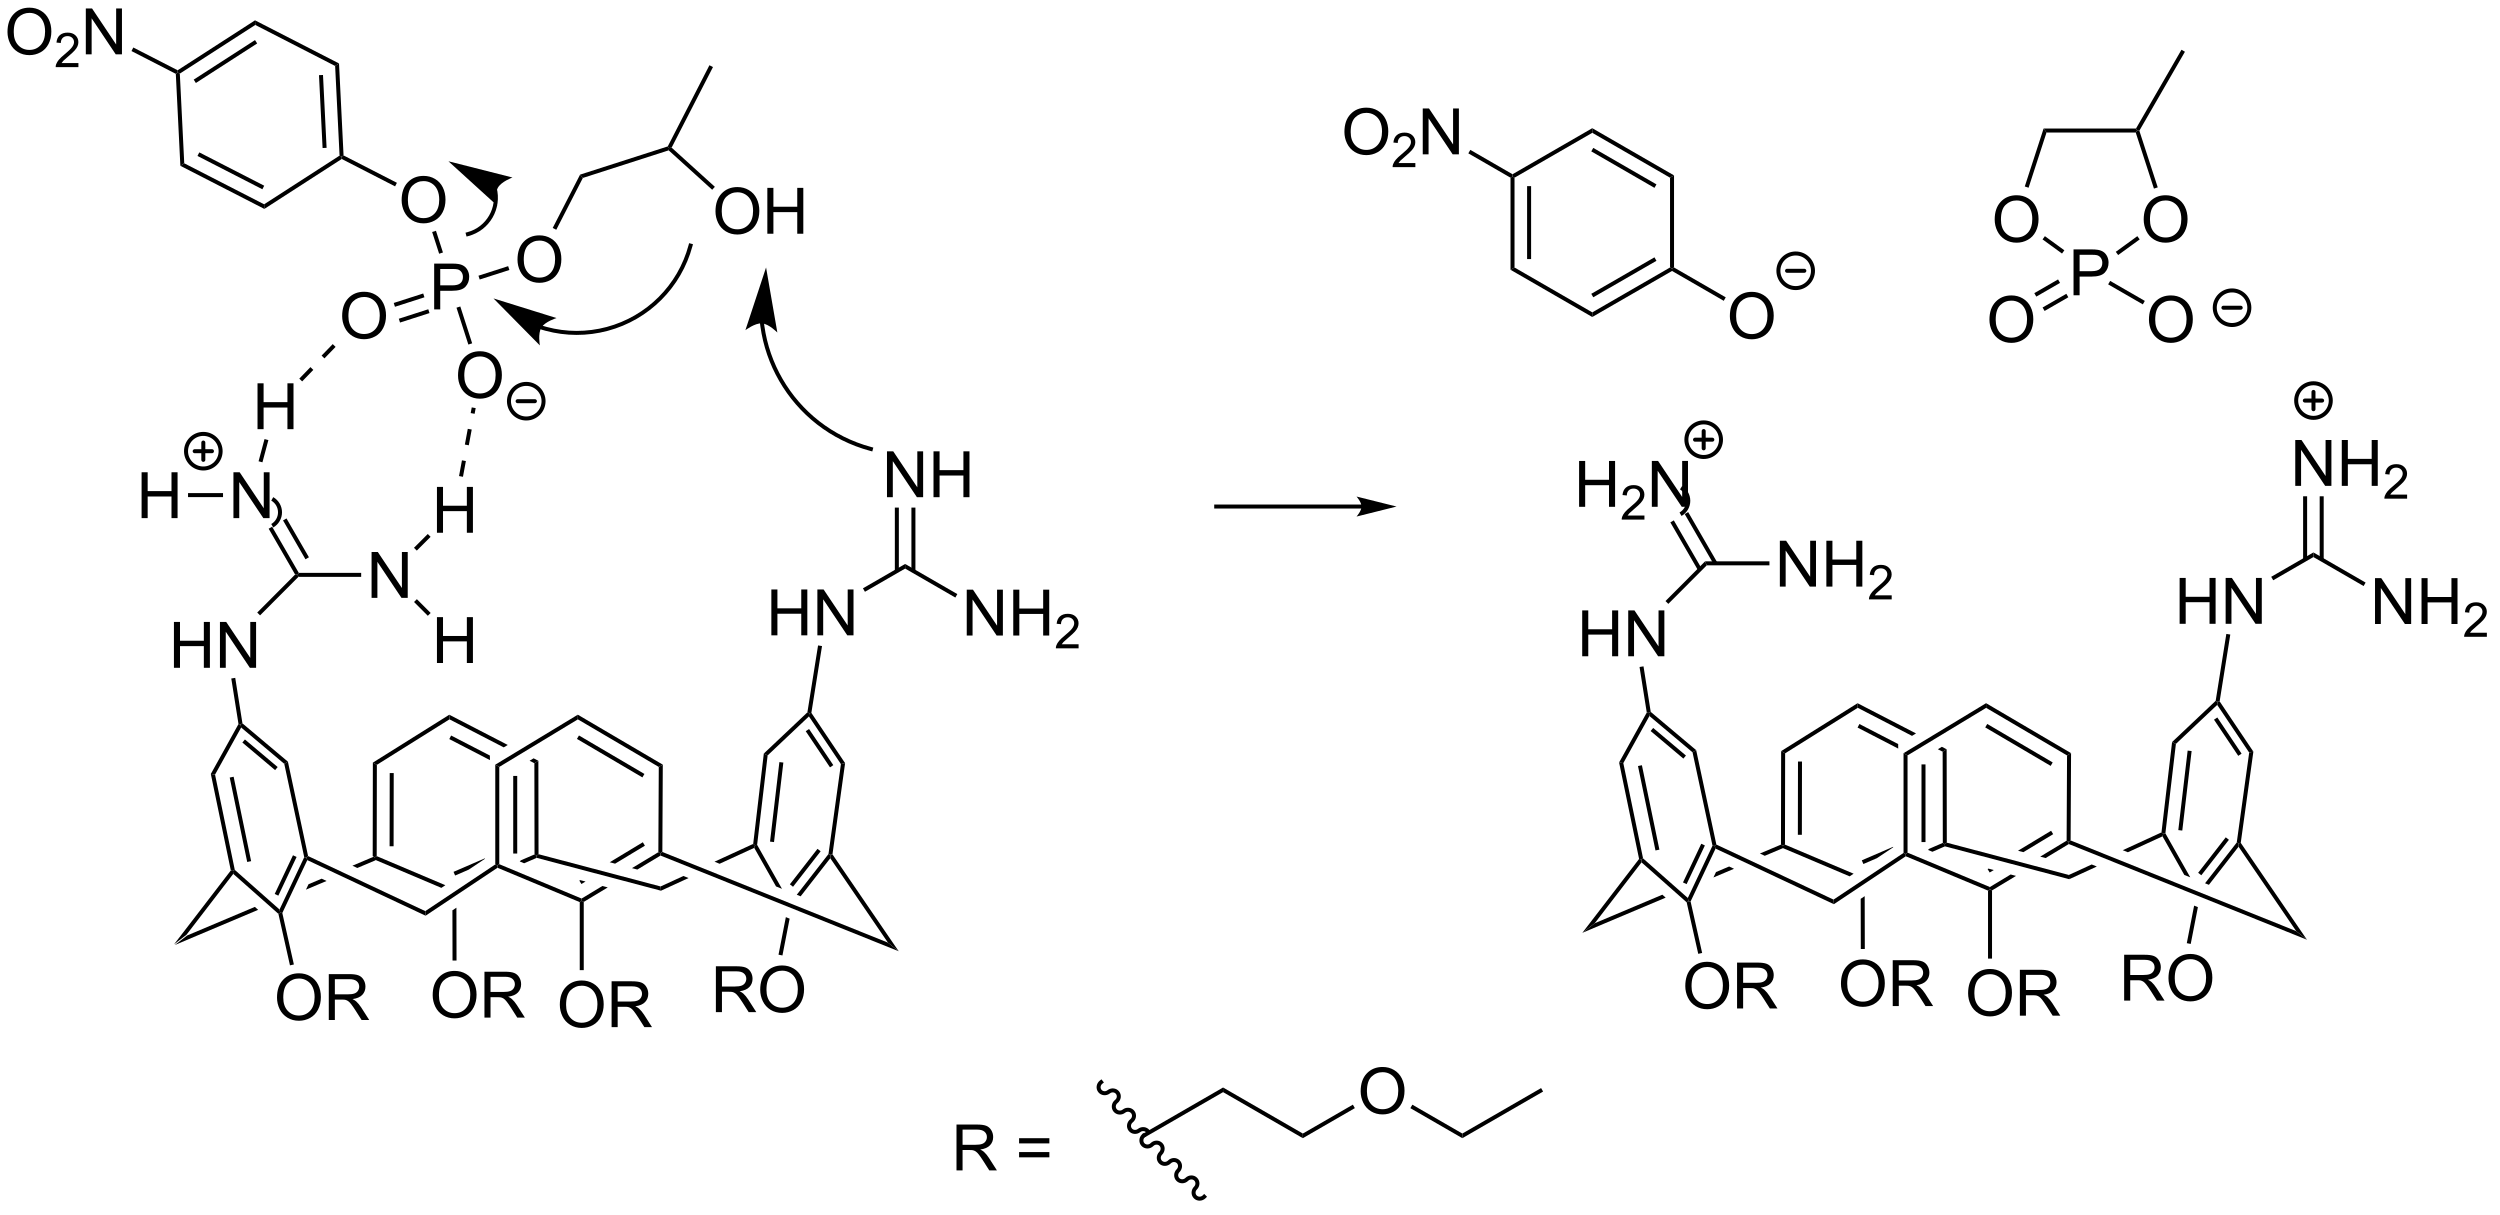 <?xml version="1.0" encoding="UTF-8"?>
<!DOCTYPE svg PUBLIC '-//W3C//DTD SVG 1.0//EN'
          'http://www.w3.org/TR/2001/REC-SVG-20010904/DTD/svg10.dtd'>
<svg stroke-dasharray="none" shape-rendering="auto" xmlns="http://www.w3.org/2000/svg" font-family="'Dialog'" text-rendering="auto" width="428" fill-opacity="1" color-interpolation="auto" color-rendering="auto" preserveAspectRatio="xMidYMid meet" font-size="12px" viewBox="0 0 428 208" fill="black" xmlns:xlink="http://www.w3.org/1999/xlink" stroke="black" image-rendering="auto" stroke-miterlimit="10" stroke-linecap="square" stroke-linejoin="miter" font-style="normal" stroke-width="1" height="208" stroke-dashoffset="0" font-weight="normal" stroke-opacity="1"
><!--Generated by the Batik Graphics2D SVG Generator--><defs id="genericDefs"
  /><g
  ><defs id="defs1"
    ><clipPath clipPathUnits="userSpaceOnUse" id="clipPath1"
      ><path d="M2.028 1.611 L322.488 1.611 L322.488 156.955 L2.028 156.955 L2.028 1.611 Z"
      /></clipPath
      ><clipPath clipPathUnits="userSpaceOnUse" id="clipPath2"
      ><path d="M108.009 42.858 L108.009 193.883 L419.559 193.883 L419.559 42.858 Z"
      /></clipPath
    ></defs
    ><g transform="scale(1.333,1.333) translate(-2.028,-1.611) matrix(1.029,0,0,1.029,-109.07,-42.473)"
    ><path d="M154.586 149.78 L151.955 150.891 L152.563 151.177 L152.563 151.177 L154.835 150.217 L154.835 149.946 L154.586 149.78 ZM148.115 152.512 L146.473 153.205 L146.473 153.205 L146.153 153.883 L146.153 153.883 L148.723 152.798 L148.115 152.512 ZM139.773 156.034 L131.333 159.597 L129.782 160.794 L140.188 156.401 L140.188 156.401 L139.773 156.034 Z" stroke="none" clip-path="url(#clipPath2)"
    /></g
    ><g transform="matrix(1.371,0,0,1.371,-148.131,-58.779)"
    ><path d="M177.953 168.347 Q177.953 166.92 178.719 166.115 Q179.485 165.308 180.696 165.308 Q181.487 165.308 182.123 165.688 Q182.761 166.066 183.094 166.743 Q183.43 167.42 183.43 168.279 Q183.43 169.152 183.078 169.839 Q182.727 170.527 182.081 170.881 Q181.438 171.235 180.69 171.235 Q179.883 171.235 179.245 170.845 Q178.61 170.451 178.281 169.777 Q177.953 169.1 177.953 168.347 ZM178.735 168.358 Q178.735 169.394 179.289 169.99 Q179.847 170.584 180.688 170.584 Q181.542 170.584 182.094 169.983 Q182.649 169.381 182.649 168.277 Q182.649 167.576 182.412 167.055 Q182.175 166.535 181.719 166.248 Q181.266 165.959 180.698 165.959 Q179.893 165.959 179.313 166.514 Q178.735 167.066 178.735 168.358 ZM184.418 171.136 L184.418 165.41 L186.957 165.41 Q187.723 165.41 188.121 165.563 Q188.52 165.717 188.757 166.108 Q188.996 166.498 188.996 166.972 Q188.996 167.582 188.601 168.001 Q188.207 168.417 187.382 168.529 Q187.684 168.675 187.84 168.816 Q188.171 169.121 188.468 169.576 L189.465 171.136 L188.512 171.136 L187.754 169.944 Q187.421 169.428 187.205 169.154 Q186.991 168.881 186.822 168.772 Q186.653 168.662 186.476 168.621 Q186.348 168.592 186.054 168.592 L185.176 168.592 L185.176 171.136 L184.418 171.136 ZM185.176 167.936 L186.804 167.936 Q187.325 167.936 187.616 167.829 Q187.91 167.722 188.061 167.485 Q188.215 167.248 188.215 166.972 Q188.215 166.566 187.918 166.305 Q187.624 166.042 186.989 166.042 L185.176 166.042 L185.176 167.936 Z" stroke="none" clip-path="url(#clipPath2)"
    /></g
    ><g transform="matrix(1.371,0,0,1.371,-148.131,-58.779)"
    ><path d="M162.076 167.151 Q162.076 165.724 162.842 164.919 Q163.607 164.112 164.818 164.112 Q165.61 164.112 166.245 164.492 Q166.883 164.87 167.217 165.547 Q167.553 166.224 167.553 167.083 Q167.553 167.956 167.201 168.643 Q166.85 169.331 166.204 169.685 Q165.56 170.039 164.813 170.039 Q164.006 170.039 163.368 169.648 Q162.732 169.255 162.404 168.581 Q162.076 167.904 162.076 167.151 ZM162.857 167.161 Q162.857 168.198 163.412 168.794 Q163.969 169.388 164.81 169.388 Q165.665 169.388 166.217 168.786 Q166.771 168.185 166.771 167.081 Q166.771 166.38 166.535 165.859 Q166.298 165.338 165.842 165.052 Q165.389 164.763 164.821 164.763 Q164.016 164.763 163.435 165.318 Q162.857 165.87 162.857 167.161 ZM168.541 169.94 L168.541 164.213 L171.08 164.213 Q171.846 164.213 172.244 164.367 Q172.643 164.521 172.88 164.911 Q173.119 165.302 173.119 165.776 Q173.119 166.385 172.723 166.805 Q172.33 167.221 171.505 167.333 Q171.807 167.479 171.963 167.62 Q172.294 167.924 172.59 168.38 L173.588 169.94 L172.635 169.94 L171.877 168.747 Q171.544 168.232 171.327 167.958 Q171.114 167.685 170.945 167.575 Q170.775 167.466 170.598 167.424 Q170.471 167.396 170.176 167.396 L169.299 167.396 L169.299 169.94 L168.541 169.94 ZM169.299 166.739 L170.926 166.739 Q171.447 166.739 171.739 166.633 Q172.033 166.526 172.184 166.289 Q172.338 166.052 172.338 165.776 Q172.338 165.37 172.041 165.109 Q171.747 164.846 171.111 164.846 L169.299 164.846 L169.299 166.739 Z" stroke="none" clip-path="url(#clipPath2)"
    /></g
    ><g transform="matrix(1.371,0,0,1.371,-148.131,-58.779)"
    ><path d="M197.44 169.26 L197.44 163.534 L199.979 163.534 Q200.745 163.534 201.143 163.687 Q201.542 163.841 201.779 164.232 Q202.018 164.622 202.018 165.096 Q202.018 165.706 201.622 166.125 Q201.229 166.542 200.404 166.654 Q200.706 166.799 200.862 166.94 Q201.193 167.245 201.489 167.7 L202.487 169.26 L201.534 169.26 L200.776 168.068 Q200.443 167.552 200.226 167.279 Q200.013 167.005 199.844 166.896 Q199.674 166.786 199.497 166.745 Q199.37 166.716 199.075 166.716 L198.198 166.716 L198.198 169.26 L197.44 169.26 ZM198.198 166.06 L199.825 166.06 Q200.346 166.06 200.638 165.953 Q200.932 165.846 201.083 165.609 Q201.237 165.372 201.237 165.096 Q201.237 164.69 200.94 164.43 Q200.646 164.167 200.01 164.167 L198.198 164.167 L198.198 166.06 ZM202.975 166.471 Q202.975 165.044 203.741 164.239 Q204.506 163.432 205.717 163.432 Q206.509 163.432 207.144 163.812 Q207.782 164.19 208.116 164.867 Q208.452 165.544 208.452 166.404 Q208.452 167.276 208.1 167.963 Q207.749 168.651 207.103 169.005 Q206.459 169.359 205.712 169.359 Q204.905 169.359 204.267 168.969 Q203.631 168.575 203.303 167.901 Q202.975 167.224 202.975 166.471 ZM203.756 166.482 Q203.756 167.518 204.311 168.114 Q204.868 168.708 205.709 168.708 Q206.564 168.708 207.116 168.107 Q207.671 167.505 207.671 166.401 Q207.671 165.7 207.434 165.18 Q207.196 164.659 206.741 164.372 Q206.288 164.083 205.72 164.083 Q204.915 164.083 204.334 164.638 Q203.756 165.19 203.756 166.482 Z" stroke="none" clip-path="url(#clipPath2)"
    /></g
    ><g transform="matrix(1.371,0,0,1.371,-148.131,-58.779)"
    ><path d="M129.765 126.259 L129.765 120.532 L130.523 120.532 L130.523 122.884 L133.5 122.884 L133.5 120.532 L134.257 120.532 L134.257 126.259 L133.5 126.259 L133.5 123.559 L130.523 123.559 L130.523 126.259 L129.765 126.259 ZM135.511 126.259 L135.511 120.532 L136.29 120.532 L139.298 125.027 L139.298 120.532 L140.024 120.532 L140.024 126.259 L139.246 126.259 L136.238 121.759 L136.238 126.259 L135.511 126.259 Z" stroke="none" clip-path="url(#clipPath2)"
    /></g
    ><g transform="matrix(1.371,0,0,1.371,-148.131,-58.779)"
    ><path d="M137.365 151.499 L137.137 151.631 L136.869 151.57 L134.372 139.52 L134.899 139.601 ZM139.405 150.408 L137.22 139.866 L136.731 139.967 L138.915 150.509 Z" stroke="none" clip-path="url(#clipPath2)"
    /></g
    ><g transform="matrix(1.371,0,0,1.371,-148.131,-58.779)"
    ><path d="M142.952 156.444 L143.036 156.851 L142.81 156.985 L137.172 151.996 L137.137 151.631 L137.365 151.499 Z" stroke="none" clip-path="url(#clipPath2)"
    /></g
    ><g transform="matrix(1.371,0,0,1.371,-148.131,-58.779)"
    ><path d="M143.299 156.881 L143.036 156.851 L142.952 156.444 L146.037 149.916 L146.299 149.946 L146.418 150.278 ZM142.802 154.715 L145.083 149.886 L144.631 149.672 L142.35 154.501 Z" stroke="none" clip-path="url(#clipPath2)"
    /></g
    ><g transform="matrix(1.371,0,0,1.371,-148.131,-58.779)"
    ><path d="M206.177 157.398 L205.261 162.087 L205.752 162.182 L206.649 157.588 L206.649 157.588 L206.177 157.398 Z" stroke="none" clip-path="url(#clipPath2)"
    /></g
    ><g transform="matrix(1.371,0,0,1.371,-148.131,-58.779)"
    ><path d="M213.576 138.168 L213.054 138.288 L209.058 132.333 L209.101 131.948 L209.363 131.89 ZM212.103 138.417 L209.074 133.903 L208.659 134.182 L211.688 138.695 Z" stroke="none" clip-path="url(#clipPath2)"
    /></g
    ><g transform="matrix(1.371,0,0,1.371,-148.131,-58.779)"
    ><path d="M208.867 131.825 L209.101 131.948 L209.058 132.333 L203.901 137.206 L203.426 136.967 Z" stroke="none" clip-path="url(#clipPath2)"
    /></g
    ><g transform="matrix(1.371,0,0,1.371,-148.131,-58.779)"
    ><path d="M203.426 136.967 L203.901 137.206 L202.589 148.371 L202.331 148.423 L202.099 148.255 ZM205.369 138.038 L204.202 147.967 L204.699 148.026 L205.865 138.096 Z" stroke="none" clip-path="url(#clipPath2)"
    /></g
    ><g transform="matrix(1.371,0,0,1.371,-148.131,-58.779)"
    ><path d="M202.589 148.371 L202.331 148.423 L202.227 148.747 L204.951 153.564 L205.694 153.863 L205.694 153.863 L202.589 148.371 Z" stroke="none" clip-path="url(#clipPath2)"
    /></g
    ><g transform="matrix(1.371,0,0,1.371,-148.131,-58.779)"
    ><path d="M143.544 138.256 L143.997 137.983 L146.517 149.772 L146.299 149.946 L146.037 149.916 Z" stroke="none" clip-path="url(#clipPath2)"
    /></g
    ><g transform="matrix(1.371,0,0,1.371,-148.131,-58.779)"
    ><path d="M138.16 133.721 L138.088 133.335 L138.321 133.203 L143.997 137.983 L143.544 138.256 ZM138.309 135.595 L142.398 139.038 L142.72 138.656 L138.631 135.213 Z" stroke="none" clip-path="url(#clipPath2)"
    /></g
    ><g transform="matrix(1.371,0,0,1.371,-148.131,-58.779)"
    ><path d="M134.899 139.601 L134.372 139.52 L137.828 133.289 L138.088 133.335 L138.16 133.721 Z" stroke="none" clip-path="url(#clipPath2)"
    /></g
    ><g transform="matrix(1.371,0,0,1.371,-148.131,-58.779)"
    ><path d="M155.086 149.78 L154.835 149.946 L154.835 150.217 L163.161 153.743 L163.659 153.411 L155.086 149.78 Z" stroke="none" clip-path="url(#clipPath2)"
    /></g
    ><g transform="matrix(1.371,0,0,1.371,-148.131,-58.779)"
    ><path d="M156.711 139.408 L156.695 148.551 L157.195 148.552 L157.211 139.409 L156.711 139.408 ZM154.606 138.102 L154.586 149.78 L154.835 149.946 L155.086 149.78 L155.106 138.379 L154.606 138.102 Z" stroke="none" clip-path="url(#clipPath2)"
    /></g
    ><g transform="matrix(1.371,0,0,1.371,-148.131,-58.779)"
    ><path d="M164.149 132.123 L164.173 132.698 L155.106 138.379 L154.606 138.102 Z" stroke="none" clip-path="url(#clipPath2)"
    /></g
    ><g transform="matrix(1.371,0,0,1.371,-148.131,-58.779)"
    ><path d="M138.321 133.203 L138.088 133.335 L137.828 133.289 L136.926 127.598 L137.42 127.52 Z" stroke="none" clip-path="url(#clipPath2)"
    /></g
    ><g transform="matrix(1.371,0,0,1.371,-148.131,-58.779)"
    ><path d="M204.367 122.208 L204.367 116.482 L205.124 116.482 L205.124 118.833 L208.101 118.833 L208.101 116.482 L208.859 116.482 L208.859 122.208 L208.101 122.208 L208.101 119.508 L205.124 119.508 L205.124 122.208 L204.367 122.208 ZM210.113 122.208 L210.113 116.482 L210.891 116.482 L213.899 120.977 L213.899 116.482 L214.626 116.482 L214.626 122.208 L213.847 122.208 L210.839 117.708 L210.839 122.208 L210.113 122.208 Z" stroke="none" clip-path="url(#clipPath2)"
    /></g
    ><g transform="matrix(1.371,0,0,1.371,-148.131,-58.779)"
    ><path d="M210.2 123.469 L210.694 123.548 L209.363 131.89 L209.101 131.948 L208.867 131.825 Z" stroke="none" clip-path="url(#clipPath2)"
    /></g
    ><g transform="matrix(1.371,0,0,1.371,-148.131,-58.779)"
    ><path d="M211.999 149.558 L211.738 149.62 L211.5 149.519 L213.054 138.288 L213.576 138.168 Z" stroke="none" clip-path="url(#clipPath2)"
    /></g
    ><g transform="matrix(1.371,0,0,1.371,-148.131,-58.779)"
    ><path d="M180.94 164.012 L180.44 164.012 L180.44 155.523 L180.69 155.356 L180.94 155.497 Z" stroke="none" clip-path="url(#clipPath2)"
    /></g
    ><g transform="matrix(1.371,0,0,1.371,-148.131,-58.779)"
    ><path d="M165.04 156.216 L164.541 156.548 L164.541 156.548 L164.554 162.818 L165.054 162.817 L165.04 156.216 Z" stroke="none" clip-path="url(#clipPath2)"
    /></g
    ><g transform="matrix(1.371,0,0,1.371,-148.131,-58.779)"
    ><path d="M190.756 149.261 L190.505 149.429 L190.256 149.288 L190.309 138.643 L190.81 138.357 Z" stroke="none" clip-path="url(#clipPath2)"
    /></g
    ><g transform="matrix(1.371,0,0,1.371,-148.131,-58.779)"
    ><path d="M190.81 138.357 L190.309 138.643 L180.203 132.701 L180.199 132.119 ZM188.517 139.518 L180.344 134.713 L180.09 135.144 L188.263 139.949 Z" stroke="none" clip-path="url(#clipPath2)"
    /></g
    ><g transform="matrix(1.371,0,0,1.371,-148.131,-58.779)"
    ><path d="M188.318 148.047 L184.183 150.544 L184.183 150.544 L184.855 150.722 L184.855 150.722 L188.576 148.475 L188.318 148.047 ZM190.256 149.288 L186.959 151.278 L186.959 151.278 L187.632 151.456 L187.632 151.456 L190.527 149.708 L190.505 149.429 L190.256 149.288 ZM180.49 152.774 L180.39 152.834 L180.649 153.262 L181.163 152.952 L181.163 152.952 L180.49 152.774 ZM183.266 153.508 L180.67 155.077 L180.69 155.356 L180.94 155.497 L183.939 153.686 L183.939 153.686 L183.266 153.508 Z" stroke="none" clip-path="url(#clipPath2)"
    /></g
    ><g transform="matrix(1.371,0,0,1.371,-148.131,-58.779)"
    ><path d="M142.637 167.45 Q142.637 166.023 143.403 165.218 Q144.169 164.411 145.38 164.411 Q146.171 164.411 146.807 164.791 Q147.445 165.169 147.778 165.846 Q148.114 166.523 148.114 167.382 Q148.114 168.255 147.762 168.942 Q147.411 169.63 146.765 169.984 Q146.122 170.338 145.374 170.338 Q144.567 170.338 143.929 169.947 Q143.294 169.554 142.965 168.88 Q142.637 168.202 142.637 167.45 ZM143.419 167.46 Q143.419 168.497 143.973 169.093 Q144.53 169.687 145.372 169.687 Q146.226 169.687 146.778 169.085 Q147.333 168.484 147.333 167.38 Q147.333 166.679 147.096 166.158 Q146.859 165.637 146.403 165.351 Q145.95 165.062 145.382 165.062 Q144.577 165.062 143.997 165.617 Q143.419 166.169 143.419 167.46 ZM149.102 170.239 L149.102 164.512 L151.641 164.512 Q152.407 164.512 152.805 164.666 Q153.204 164.82 153.441 165.21 Q153.68 165.601 153.68 166.075 Q153.68 166.684 153.285 167.104 Q152.891 167.52 152.066 167.632 Q152.368 167.778 152.524 167.919 Q152.855 168.223 153.152 168.679 L154.149 170.239 L153.196 170.239 L152.438 169.046 Q152.105 168.531 151.889 168.257 Q151.675 167.984 151.506 167.874 Q151.337 167.765 151.16 167.723 Q151.032 167.695 150.738 167.695 L149.86 167.695 L149.86 170.239 L149.102 170.239 ZM149.86 167.038 L151.488 167.038 Q152.008 167.038 152.3 166.932 Q152.594 166.825 152.745 166.588 Q152.899 166.351 152.899 166.075 Q152.899 165.669 152.602 165.408 Q152.308 165.145 151.673 165.145 L149.86 165.145 L149.86 167.038 Z" stroke="none" clip-path="url(#clipPath2)"
    /></g
    ><g transform="matrix(1.371,0,0,1.371,-148.131,-58.779)"
    ><path d="M140.52 119.717 L140.166 119.364 L144.899 114.616 L145.211 114.657 L145.315 114.907 Z" stroke="none" clip-path="url(#clipPath2)"
    /></g
    ><g transform="matrix(1.371,0,0,1.371,-148.131,-58.779)"
    ><path d="M216.053 116.769 L215.803 116.336 L221.072 113.295 L221.072 113.872 Z" stroke="none" clip-path="url(#clipPath2)"
    /></g
    ><g transform="matrix(1.371,0,0,1.371,-148.131,-58.779)"
    ><path d="M210.127 148.869 L206.68 153.299 L207.074 153.606 L210.522 149.177 L210.127 148.869 ZM211.5 149.519 L207.541 154.605 L207.541 154.605 L208.024 154.799 L208.024 154.799 L211.725 150.044 L211.738 149.62 L211.5 149.519 Z" stroke="none" clip-path="url(#clipPath2)"
    /></g
    ><g transform="matrix(1.371,0,0,1.371,-148.131,-58.779)"
    ><path d="M202.099 148.255 L197.266 150.476 L197.905 150.733 L202.227 148.747 L202.331 148.423 L202.099 148.255 ZM193.388 152.258 L190.536 153.569 L190.582 154.098 L194.027 152.515 L193.388 152.258 Z" stroke="none" clip-path="url(#clipPath2)"
    /></g
    ><g transform="matrix(1.371,0,0,1.371,-148.131,-58.779)"
    ><path d="M190.527 149.708 L190.505 149.429 L190.756 149.261 L218.924 160.581 L220.266 161.659 Z" stroke="none" clip-path="url(#clipPath2)"
    /></g
    ><g transform="matrix(1.371,0,0,1.371,-148.131,-58.779)"
    ><path d="M211.725 150.044 L211.738 149.62 L211.999 149.558 L220.266 161.659 L218.924 160.581 Z" stroke="none" clip-path="url(#clipPath2)"
    /></g
    ><g transform="matrix(1.371,0,0,1.371,-148.131,-58.779)"
    ><path d="M142.81 156.985 L143.036 156.851 L143.299 156.881 L144.743 163.31 L144.255 163.419 Z" stroke="none" clip-path="url(#clipPath2)"
    /></g
    ><g transform="matrix(1.371,0,0,1.371,-148.131,-58.779)"
    ><path d="M161.149 156.647 L161.191 157.219 L146.418 150.278 L146.299 149.946 L146.517 149.772 Z" stroke="none" clip-path="url(#clipPath2)"
    /></g
    ><g transform="matrix(1.371,0,0,1.371,-148.131,-58.779)"
    ><path d="M136.869 151.57 L137.137 151.631 L137.172 151.996 L131.333 159.597 L129.782 160.794 Z" stroke="none" clip-path="url(#clipPath2)"
    /></g
    ><g transform="matrix(1.371,0,0,1.371,-148.131,-58.779)"
    ><path d="M175.274 137.874 L174.774 138.179 L174.794 149.567 L175.045 149.731 L175.294 149.539 L175.274 137.874 Z" stroke="none" clip-path="url(#clipPath2)"
    /></g
    ><g transform="matrix(1.371,0,0,1.371,-148.131,-58.779)"
    ><path d="M164.149 132.123 L164.173 132.698 L170.948 136.2 L170.948 136.2 L171.449 135.897 L171.449 135.897 L164.149 132.123 ZM164.38 134.72 L164.15 135.164 L169.227 137.789 L169.227 137.789 L169.218 137.247 L169.241 137.233 L169.241 137.233 L164.38 134.72 ZM174.678 137.566 L174.177 137.869 L174.177 137.869 L174.774 138.179 L175.274 137.874 L174.678 137.566 Z" stroke="none" clip-path="url(#clipPath2)"
    /></g
    ><g transform="matrix(1.371,0,0,1.371,-148.131,-58.779)"
    ><path d="M170.392 138.641 L169.892 138.359 L180.199 132.119 L180.203 132.701 Z" stroke="none" clip-path="url(#clipPath2)"
    /></g
    ><g transform="matrix(1.371,0,0,1.371,-148.131,-58.779)"
    ><path d="M174.794 149.567 L173.089 150.303 L172.948 150.444 L172.948 150.444 L173.495 150.672 L173.495 150.672 L175.064 149.995 L175.045 149.731 L174.794 149.567 ZM168.592 150.054 L164.679 151.743 L164.877 152.202 L166.565 151.473 L166.565 151.473 L168.592 150.122 L168.592 150.054 Z" stroke="none" clip-path="url(#clipPath2)"
    /></g
    ><g transform="matrix(1.371,0,0,1.371,-148.131,-58.779)"
    ><path d="M161.191 157.219 L161.149 156.647 L169.892 150.818 L170.142 150.952 L170.169 151.234 Z" stroke="none" clip-path="url(#clipPath2)"
    /></g
    ><g transform="matrix(1.371,0,0,1.371,-148.131,-58.779)"
    ><path d="M170.169 151.234 L170.142 150.952 L170.392 150.785 L180.67 155.077 L180.69 155.356 L180.44 155.523 Z" stroke="none" clip-path="url(#clipPath2)"
    /></g
    ><g transform="matrix(1.371,0,0,1.371,-148.131,-58.779)"
    ><path d="M169.892 138.359 L170.392 138.641 L170.392 150.785 L170.142 150.952 L169.892 150.818 ZM172.133 139.763 L172.133 149.459 L172.633 149.459 L172.633 139.763 Z" stroke="none" clip-path="url(#clipPath2)"
    /></g
    ><g transform="matrix(1.371,0,0,1.371,-148.131,-58.779)"
    ><path d="M175.064 149.995 L175.045 149.731 L175.294 149.539 L190.536 153.569 L190.582 154.098 Z" stroke="none" clip-path="url(#clipPath2)"
    /></g
    ><g transform="matrix(1.371,0,0,1.371,-148.131,-58.779)"
    ><path d="M154.446 117.532 L154.446 111.805 L155.224 111.805 L158.232 116.3 L158.232 111.805 L158.959 111.805 L158.959 117.532 L158.18 117.532 L155.172 113.032 L155.172 117.532 L154.446 117.532 Z" stroke="none" clip-path="url(#clipPath2)"
    /></g
    ><g transform="matrix(1.371,0,0,1.371,-148.131,-58.779)"
    ><path d="M145.315 114.907 L145.211 114.657 L145.356 114.407 L153.146 114.407 L153.146 114.907 Z" stroke="none" clip-path="url(#clipPath2)"
    /></g
    ><g transform="matrix(1.371,0,0,1.371,-148.131,-58.779)"
    ><path d="M137.196 107.573 L137.196 101.846 L137.974 101.846 L140.982 106.341 L140.982 101.846 L141.709 101.846 L141.709 107.573 L140.93 107.573 L137.922 103.073 L137.922 107.573 L137.196 107.573 Z" stroke="none" clip-path="url(#clipPath2)"
    /></g
    ><g transform="matrix(1.371,0,0,1.371,-148.131,-58.779)"
    ><path d="M145.356 114.407 L145.211 114.657 L144.899 114.616 L141.596 108.896 L142.029 108.646 ZM146.623 112.462 L143.822 107.611 L143.389 107.861 L146.19 112.712 Z" stroke="none" clip-path="url(#clipPath2)"
    /></g
    ><g stroke-width="0.5" transform="matrix(1.371,0,0,1.371,-148.131,-58.779)" stroke-linejoin="round" stroke-linecap="round"
    ><path fill="none" d="M133.435 101.376 C132.242 101.376 131.275 100.408 131.275 99.216 C131.275 98.022 132.242 97.055 133.435 97.055 C134.628 97.055 135.595 98.022 135.595 99.216 C135.595 100.408 134.628 101.376 133.435 101.376 M132.355 99.216 L134.515 99.216 M133.435 98.135 L133.435 100.296" clip-path="url(#clipPath2)"
    /></g
    ><g transform="matrix(1.371,0,0,1.371,-148.131,-58.779)"
    ><path d="M218.806 104.958 L218.806 99.232 L219.585 99.232 L222.593 103.727 L222.593 99.232 L223.319 99.232 L223.319 104.958 L222.541 104.958 L219.533 100.458 L219.533 104.958 L218.806 104.958 ZM224.615 104.958 L224.615 99.232 L225.373 99.232 L225.373 101.583 L228.349 101.583 L228.349 99.232 L229.107 99.232 L229.107 104.958 L228.349 104.958 L228.349 102.258 L225.373 102.258 L225.373 104.958 L224.615 104.958 Z" stroke="none" clip-path="url(#clipPath2)"
    /></g
    ><g transform="matrix(1.371,0,0,1.371,-148.131,-58.779)"
    ><path d="M222.357 114.181 L222.357 106.258 L221.857 106.258 L221.857 114.181 ZM220.287 114.181 L220.287 106.258 L219.787 106.258 L219.787 114.181 Z" stroke="none" clip-path="url(#clipPath2)"
    /></g
    ><g transform="matrix(1.371,0,0,1.371,-148.131,-58.779)"
    ><path d="M228.766 122.233 L228.766 116.507 L229.544 116.507 L232.552 121.001 L232.552 116.507 L233.279 116.507 L233.279 122.233 L232.5 122.233 L229.492 117.733 L229.492 122.233 L228.766 122.233 ZM234.574 122.233 L234.574 116.507 L235.332 116.507 L235.332 118.858 L238.309 118.858 L238.309 116.507 L239.066 116.507 L239.066 122.233 L238.309 122.233 L238.309 119.533 L235.332 119.533 L235.332 122.233 L234.574 122.233 Z" stroke="none" clip-path="url(#clipPath2)"
    /></g
    ><g transform="matrix(1.371,0,0,1.371,-148.131,-58.779)"
    ><path d="M242.732 123.325 L242.732 123.833 L239.893 123.833 Q239.887 123.642 239.955 123.466 Q240.063 123.177 240.301 122.896 Q240.541 122.614 240.992 122.245 Q241.691 121.671 241.938 121.335 Q242.184 120.999 242.184 120.7 Q242.184 120.388 241.959 120.173 Q241.736 119.956 241.375 119.956 Q240.994 119.956 240.766 120.185 Q240.537 120.413 240.535 120.818 L239.992 120.763 Q240.049 120.156 240.412 119.839 Q240.775 119.521 241.387 119.521 Q242.006 119.521 242.365 119.864 Q242.727 120.206 242.727 120.712 Q242.727 120.97 242.621 121.22 Q242.516 121.468 242.27 121.743 Q242.025 122.019 241.457 122.499 Q240.982 122.898 240.848 123.04 Q240.713 123.183 240.625 123.325 L242.732 123.325 Z" stroke="none" clip-path="url(#clipPath2)"
    /></g
    ><g transform="matrix(1.371,0,0,1.371,-148.131,-58.779)"
    ><path d="M221.072 113.872 L221.072 113.295 L227.591 117.058 L227.341 117.491 Z" stroke="none" clip-path="url(#clipPath2)"
    /></g
    ><g transform="matrix(1.371,0,0,1.371,-148.131,-58.779)"
    ><path d="M197.39 69.271 Q197.39 67.844 198.155 67.039 Q198.921 66.232 200.132 66.232 Q200.924 66.232 201.559 66.612 Q202.197 66.99 202.53 67.667 Q202.866 68.344 202.866 69.203 Q202.866 70.076 202.515 70.763 Q202.163 71.451 201.517 71.805 Q200.874 72.159 200.127 72.159 Q199.32 72.159 198.681 71.768 Q198.046 71.375 197.718 70.701 Q197.39 70.023 197.39 69.271 ZM198.171 69.281 Q198.171 70.318 198.726 70.914 Q199.283 71.508 200.124 71.508 Q200.978 71.508 201.53 70.906 Q202.085 70.305 202.085 69.201 Q202.085 68.5 201.848 67.979 Q201.611 67.458 201.155 67.172 Q200.702 66.883 200.135 66.883 Q199.33 66.883 198.749 67.438 Q198.171 67.99 198.171 69.281 ZM203.865 72.06 L203.865 66.333 L204.623 66.333 L204.623 68.685 L207.6 68.685 L207.6 66.333 L208.357 66.333 L208.357 72.06 L207.6 72.06 L207.6 69.359 L204.623 69.359 L204.623 72.06 L203.865 72.06 Z" stroke="none" clip-path="url(#clipPath2)"
    /></g
    ><g transform="matrix(1.371,0,0,1.371,-148.131,-58.779)"
    ><path d="M197.313 66.199 L196.978 66.57 L191.543 61.647 L191.604 61.364 L191.914 61.308 Z" stroke="none" clip-path="url(#clipPath2)"
    /></g
    ><g transform="matrix(1.371,0,0,1.371,-148.131,-58.779)"
    ><path d="M191.914 61.308 L191.604 61.364 L191.429 61.158 L196.633 51.019 L197.078 51.248 Z" stroke="none" clip-path="url(#clipPath2)"
    /></g
    ><g transform="matrix(1.371,0,0,1.371,-148.131,-58.779)"
    ><path d="M191.429 61.158 L191.604 61.364 L191.543 61.647 L180.831 65.092 L180.481 64.679 Z" stroke="none" clip-path="url(#clipPath2)"
    /></g
    ><g transform="matrix(1.371,0,0,1.371,-148.131,-58.779)"
    ><path d="M172.667 75.302 Q172.667 73.875 173.433 73.071 Q174.199 72.263 175.41 72.263 Q176.201 72.263 176.837 72.644 Q177.475 73.021 177.808 73.698 Q178.144 74.375 178.144 75.235 Q178.144 76.107 177.792 76.794 Q177.441 77.482 176.795 77.836 Q176.152 78.19 175.405 78.19 Q174.597 78.19 173.959 77.8 Q173.324 77.406 172.996 76.732 Q172.667 76.055 172.667 75.302 ZM173.449 75.313 Q173.449 76.349 174.003 76.946 Q174.561 77.539 175.402 77.539 Q176.256 77.539 176.808 76.938 Q177.363 76.336 177.363 75.232 Q177.363 74.531 177.126 74.011 Q176.889 73.49 176.433 73.203 Q175.98 72.914 175.412 72.914 Q174.608 72.914 174.027 73.469 Q173.449 74.021 173.449 75.313 Z" stroke="none" clip-path="url(#clipPath2)"
    /></g
    ><g transform="matrix(1.371,0,0,1.371,-148.131,-58.779)"
    ><path d="M180.481 64.679 L180.831 65.092 L177.509 71.565 L177.064 71.336 Z" stroke="none" clip-path="url(#clipPath2)"
    /></g
    ><g transform="matrix(1.371,0,0,1.371,-148.131,-58.779)"
    ><path d="M162.262 81.512 L162.262 75.786 L164.423 75.786 Q164.993 75.786 165.293 75.84 Q165.715 75.911 165.999 76.109 Q166.285 76.304 166.459 76.661 Q166.634 77.015 166.634 77.442 Q166.634 78.171 166.168 78.679 Q165.704 79.184 164.488 79.184 L163.019 79.184 L163.019 81.512 L162.262 81.512 ZM163.019 78.507 L164.501 78.507 Q165.235 78.507 165.543 78.234 Q165.853 77.96 165.853 77.465 Q165.853 77.106 165.67 76.851 Q165.488 76.593 165.191 76.512 Q165.001 76.46 164.485 76.46 L163.019 76.46 L163.019 78.507 Z" stroke="none" clip-path="url(#clipPath2)"
    /></g
    ><g transform="matrix(1.371,0,0,1.371,-148.131,-58.779)"
    ><path d="M171.5 76.109 L171.654 76.585 L167.947 77.777 L167.794 77.301 Z" stroke="none" clip-path="url(#clipPath2)"
    /></g
    ><g transform="matrix(1.371,0,0,1.371,-148.131,-58.779)"
    ><path d="M158.199 67.876 Q158.199 66.448 158.964 65.644 Q159.73 64.837 160.941 64.837 Q161.733 64.837 162.368 65.217 Q163.006 65.594 163.339 66.271 Q163.675 66.948 163.675 67.808 Q163.675 68.68 163.324 69.368 Q162.972 70.055 162.326 70.409 Q161.683 70.764 160.936 70.764 Q160.129 70.764 159.49 70.373 Q158.855 69.98 158.527 69.305 Q158.199 68.628 158.199 67.876 ZM158.98 67.886 Q158.98 68.922 159.535 69.519 Q160.092 70.112 160.933 70.112 Q161.787 70.112 162.339 69.511 Q162.894 68.909 162.894 67.805 Q162.894 67.105 162.657 66.584 Q162.42 66.063 161.964 65.777 Q161.511 65.487 160.944 65.487 Q160.139 65.487 159.558 66.042 Q158.98 66.594 158.98 67.886 Z" stroke="none" clip-path="url(#clipPath2)"
    /></g
    ><g transform="matrix(1.371,0,0,1.371,-148.131,-58.779)"
    ><path d="M163.357 74.403 L162.881 74.556 L162.009 71.844 L162.485 71.691 Z" stroke="none" clip-path="url(#clipPath2)"
    /></g
    ><g transform="matrix(1.371,0,0,1.371,-148.131,-58.779)"
    ><path d="M150.772 82.344 Q150.772 80.917 151.538 80.112 Q152.303 79.305 153.514 79.305 Q154.306 79.305 154.941 79.685 Q155.579 80.063 155.913 80.74 Q156.249 81.417 156.249 82.276 Q156.249 83.149 155.897 83.836 Q155.546 84.524 154.9 84.878 Q154.256 85.232 153.509 85.232 Q152.702 85.232 152.064 84.842 Q151.428 84.448 151.1 83.774 Q150.772 83.097 150.772 82.344 ZM151.553 82.355 Q151.553 83.391 152.108 83.987 Q152.665 84.581 153.506 84.581 Q154.361 84.581 154.913 83.98 Q155.467 83.378 155.467 82.274 Q155.467 81.573 155.23 81.053 Q154.993 80.532 154.538 80.245 Q154.084 79.956 153.517 79.956 Q152.712 79.956 152.131 80.511 Q151.553 81.063 151.553 82.355 Z" stroke="none" clip-path="url(#clipPath2)"
    /></g
    ><g transform="matrix(1.371,0,0,1.371,-148.131,-58.779)"
    ><path d="M160.893 79.521 L161.046 79.997 L157.365 81.181 L157.212 80.705 ZM161.526 81.492 L157.846 82.675 L157.999 83.151 L161.68 81.968 Z" stroke="none" clip-path="url(#clipPath2)"
    /></g
    ><g transform="matrix(1.371,0,0,1.371,-148.131,-58.779)"
    ><path d="M165.241 89.771 Q165.241 88.344 166.006 87.539 Q166.772 86.732 167.983 86.732 Q168.775 86.732 169.41 87.112 Q170.048 87.49 170.381 88.167 Q170.717 88.844 170.717 89.703 Q170.717 90.576 170.366 91.263 Q170.014 91.951 169.368 92.305 Q168.725 92.659 167.978 92.659 Q167.17 92.659 166.532 92.268 Q165.897 91.875 165.569 91.201 Q165.241 90.523 165.241 89.771 ZM166.022 89.781 Q166.022 90.818 166.577 91.414 Q167.134 92.008 167.975 92.008 Q168.829 92.008 169.381 91.406 Q169.936 90.805 169.936 89.701 Q169.936 89 169.699 88.479 Q169.462 87.958 169.006 87.672 Q168.553 87.383 167.986 87.383 Q167.181 87.383 166.6 87.938 Q166.022 88.49 166.022 89.781 Z" stroke="none" clip-path="url(#clipPath2)"
    /></g
    ><g transform="matrix(1.371,0,0,1.371,-148.131,-58.779)"
    ><path d="M165.049 81.296 L165.525 81.143 L167.006 85.746 L166.53 85.899 Z" stroke="none" clip-path="url(#clipPath2)"
    /></g
    ><g transform="matrix(1.371,0,0,1.371,-148.131,-58.779)"
    ><path d="M157.609 65.701 L157.381 66.146 L150.719 62.726 L150.705 62.438 L150.947 62.282 Z" stroke="none" clip-path="url(#clipPath2)"
    /></g
    ><g transform="matrix(1.371,0,0,1.371,-148.131,-58.779)"
    ><path d="M150.947 62.282 L150.705 62.438 L150.448 62.306 L149.895 51.109 L150.38 50.796 ZM148.828 61.334 L148.379 52.236 L147.879 52.26 L148.329 61.359 Z" stroke="none" clip-path="url(#clipPath2)"
    /></g
    ><g transform="matrix(1.371,0,0,1.371,-148.131,-58.779)"
    ><path d="M150.38 50.796 L149.895 51.109 L139.921 45.989 L139.892 45.412 Z" stroke="none" clip-path="url(#clipPath2)"
    /></g
    ><g transform="matrix(1.371,0,0,1.371,-148.131,-58.779)"
    ><path d="M139.892 45.412 L139.921 45.989 L130.5 52.067 L130.243 51.935 L130.229 51.647 ZM139.889 47.878 L132.234 52.816 L132.505 53.237 L140.16 48.298 Z" stroke="none" clip-path="url(#clipPath2)"
    /></g
    ><g transform="matrix(1.371,0,0,1.371,-148.131,-58.779)"
    ><path d="M130 52.092 L130.243 51.935 L130.5 52.067 L131.053 63.264 L130.568 63.578 Z" stroke="none" clip-path="url(#clipPath2)"
    /></g
    ><g transform="matrix(1.371,0,0,1.371,-148.131,-58.779)"
    ><path d="M130.568 63.578 L131.053 63.264 L141.027 68.384 L141.056 68.961 ZM132.705 62.348 L140.809 66.508 L141.038 66.063 L132.933 61.903 Z" stroke="none" clip-path="url(#clipPath2)"
    /></g
    ><g transform="matrix(1.371,0,0,1.371,-148.131,-58.779)"
    ><path d="M141.056 68.961 L141.027 68.384 L150.448 62.306 L150.705 62.438 L150.719 62.726 Z" stroke="none" clip-path="url(#clipPath2)"
    /></g
    ><g transform="matrix(1.371,0,0,1.371,-148.131,-58.779)"
    ><path d="M108.981 46.869 Q108.981 45.442 109.747 44.638 Q110.513 43.83 111.723 43.83 Q112.515 43.83 113.15 44.211 Q113.788 44.588 114.122 45.265 Q114.458 45.942 114.458 46.802 Q114.458 47.674 114.106 48.362 Q113.755 49.049 113.109 49.403 Q112.466 49.758 111.718 49.758 Q110.911 49.758 110.273 49.367 Q109.638 48.974 109.309 48.299 Q108.981 47.622 108.981 46.869 ZM109.763 46.88 Q109.763 47.916 110.317 48.513 Q110.874 49.106 111.716 49.106 Q112.57 49.106 113.122 48.505 Q113.677 47.903 113.677 46.799 Q113.677 46.099 113.44 45.578 Q113.203 45.057 112.747 44.77 Q112.294 44.481 111.726 44.481 Q110.921 44.481 110.341 45.036 Q109.763 45.588 109.763 46.88 Z" stroke="none" clip-path="url(#clipPath2)"
    /></g
    ><g transform="matrix(1.371,0,0,1.371,-148.131,-58.779)"
    ><path d="M117.837 50.751 L117.837 51.258 L114.998 51.258 Q114.992 51.067 115.06 50.891 Q115.168 50.602 115.406 50.321 Q115.646 50.04 116.097 49.671 Q116.796 49.096 117.043 48.761 Q117.289 48.425 117.289 48.126 Q117.289 47.813 117.064 47.598 Q116.841 47.382 116.48 47.382 Q116.099 47.382 115.871 47.61 Q115.642 47.839 115.64 48.243 L115.097 48.188 Q115.154 47.581 115.517 47.264 Q115.88 46.946 116.492 46.946 Q117.111 46.946 117.47 47.29 Q117.832 47.632 117.832 48.137 Q117.832 48.395 117.726 48.645 Q117.621 48.893 117.374 49.169 Q117.13 49.444 116.562 49.925 Q116.087 50.323 115.953 50.465 Q115.818 50.608 115.73 50.751 L117.837 50.751 Z" stroke="none" clip-path="url(#clipPath2)"
    /></g
    ><g transform="matrix(1.371,0,0,1.371,-148.131,-58.779)"
    ><path d="M118.762 49.658 L118.762 43.932 L119.541 43.932 L122.549 48.427 L122.549 43.932 L123.275 43.932 L123.275 49.658 L122.497 49.658 L119.489 45.158 L119.489 49.658 L118.762 49.658 Z" stroke="none" clip-path="url(#clipPath2)"
    /></g
    ><g transform="matrix(1.371,0,0,1.371,-148.131,-58.779)"
    ><path d="M130.229 51.647 L130.243 51.935 L130 52.092 L124.464 49.249 L124.692 48.805 Z" stroke="none" clip-path="url(#clipPath2)"
    /></g
    ><g stroke-width="0.5" transform="matrix(1.371,0,0,1.371,-148.131,-58.779)" stroke-linejoin="round" stroke-linecap="round"
    ><path fill="none" d="M173.761 95.131 C172.568 95.131 171.601 94.164 171.601 92.971 C171.601 91.778 172.568 90.811 173.761 90.811 C174.954 90.811 175.921 91.778 175.921 92.971 C175.921 94.164 174.954 95.131 173.761 95.131 M172.681 92.971 L174.841 92.971" clip-path="url(#clipPath2)"
    /></g
    ><g transform="matrix(1.371,0,0,1.371,-148.131,-58.779)"
    ><path d="M162.609 109.4 L162.609 103.674 L163.366 103.674 L163.366 106.025 L166.343 106.025 L166.343 103.674 L167.101 103.674 L167.101 109.4 L166.343 109.4 L166.343 106.7 L163.366 106.7 L163.366 109.4 L162.609 109.4 Z" stroke="none" clip-path="url(#clipPath2)"
    /></g
    ><g transform="matrix(1.371,0,0,1.371,-148.131,-58.779)"
    ><path d="M160.093 111.629 L159.739 111.276 L161.462 109.553 L161.815 109.907 Z" stroke="none" clip-path="url(#clipPath2)"
    /></g
    ><g transform="matrix(1.371,0,0,1.371,-148.131,-58.779)"
    ><path d="M162.609 125.664 L162.609 119.937 L163.366 119.937 L163.366 122.289 L166.343 122.289 L166.343 119.937 L167.101 119.937 L167.101 125.664 L166.343 125.664 L166.343 122.963 L163.366 122.963 L163.366 125.664 L162.609 125.664 Z" stroke="none" clip-path="url(#clipPath2)"
    /></g
    ><g transform="matrix(1.371,0,0,1.371,-148.131,-58.779)"
    ><path d="M159.747 118.046 L160.101 117.693 L161.823 119.415 L161.469 119.769 Z" stroke="none" clip-path="url(#clipPath2)"
    /></g
    ><g transform="matrix(1.371,0,0,1.371,-148.131,-58.779)"
    ><path d="M140.203 96.465 L140.203 90.738 L140.961 90.738 L140.961 93.09 L143.938 93.09 L143.938 90.738 L144.696 90.738 L144.696 96.465 L143.938 96.465 L143.938 93.764 L140.961 93.764 L140.961 96.465 L140.203 96.465 Z" stroke="none" clip-path="url(#clipPath2)"
    /></g
    ><g transform="matrix(1.371,0,0,1.371,-148.131,-58.779)"
    ><path d="M140.817 100.603 L140.334 100.474 L141.077 97.7 L141.56 97.829 Z" stroke="none" clip-path="url(#clipPath2)"
    /></g
    ><g transform="matrix(1.371,0,0,1.371,-148.131,-58.779)"
    ><path d="M125.727 107.573 L125.727 101.846 L126.485 101.846 L126.485 104.198 L129.461 104.198 L129.461 101.846 L130.219 101.846 L130.219 107.573 L129.461 107.573 L129.461 104.872 L126.485 104.872 L126.485 107.573 L125.727 107.573 Z" stroke="none" clip-path="url(#clipPath2)"
    /></g
    ><g transform="matrix(1.371,0,0,1.371,-148.131,-58.779)"
    ><path d="M135.896 104.448 L135.896 104.948 L131.527 104.948 L131.527 104.448 Z" stroke="none" clip-path="url(#clipPath2)"
    /></g
    ><g transform="matrix(1.371,0,0,1.371,-148.131,-58.779)"
    ><path d="M142.168 108.74 C142.338 108.642 142.49 108.524 142.625 108.389 C142.759 108.254 142.874 108.103 142.969 107.939 C143.063 107.776 143.136 107.6 143.186 107.417 C143.236 107.233 143.262 107.041 143.262 106.846 L142.762 106.846 C142.762 106.997 142.742 107.145 142.703 107.286 C142.665 107.428 142.608 107.564 142.536 107.69 C142.463 107.815 142.374 107.933 142.27 108.036 C142.167 108.14 142.049 108.231 141.919 108.307 L142.168 108.74 ZM143.262 106.846 C143.262 106.651 143.236 106.46 143.186 106.276 C143.136 106.092 143.063 105.917 142.969 105.753 C142.874 105.589 142.759 105.439 142.625 105.304 C142.49 105.168 142.338 105.05 142.168 104.953 L141.919 105.386 C142.049 105.461 142.167 105.552 142.27 105.656 C142.374 105.76 142.463 105.877 142.536 106.003 C142.608 106.129 142.665 106.265 142.703 106.406 C142.742 106.548 142.762 106.695 142.762 106.846 L143.262 106.846 Z" stroke="none" clip-path="url(#clipPath2)"
    /></g
    ><g transform="matrix(1.371,0,0,1.371,-148.131,-58.779)"
    ><path d="M145.778 90.5 L147.17 89.063 L146.811 88.715 L145.419 90.152 ZM148.561 87.626 L149.953 86.19 L149.593 85.842 L148.202 87.278 Z" stroke="none" clip-path="url(#clipPath2)"
    /></g
    ><g transform="matrix(1.371,0,0,1.371,-148.131,-58.779)"
    ><path d="M165.858 102.412 L166.222 100.445 L165.731 100.354 L165.367 102.32 ZM166.586 98.478 L166.95 96.512 L166.459 96.421 L166.095 98.387 ZM167.314 94.545 L167.445 93.836 L166.954 93.745 L166.822 94.454 Z" stroke="none" clip-path="url(#clipPath2)"
    /></g
    ><g transform="matrix(1.371,0,0,1.371,-148.131,-58.779)"
    ><path d="M202.948 83.248 L202.948 83.249 L202.949 83.251 L202.949 83.258 L202.951 83.273 L202.955 83.301 C202.959 83.339 202.964 83.377 202.969 83.415 C202.978 83.491 202.988 83.566 202.999 83.641 C203.335 86.055 204.138 88.362 205.339 90.441 C207.74 94.601 211.728 97.841 216.729 99.181 L216.971 99.246 L217.1 98.763 L216.858 98.698 C211.986 97.393 208.107 94.236 205.772 90.191 C204.604 88.168 203.821 85.922 203.494 83.573 C203.484 83.499 203.474 83.426 203.465 83.352 C203.46 83.315 203.455 83.279 203.451 83.242 L203.448 83.214 L203.446 83.2 L203.445 83.193 L203.445 83.19 L203.445 83.188 L203.414 82.94 L202.918 83 L202.948 83.248 ZM203.706 76.272 L201.126 84.104 C201.126 84.104 202.321 83.189 203.194 83.253 C204.066 83.317 205.115 84.397 205.115 84.397 Z" stroke="none" clip-path="url(#clipPath2)"
    /></g
    ><g transform="matrix(1.371,0,0,1.371,-148.131,-58.779)"
    ><path d="M175.524 83.988 L175.528 83.989 L175.557 83.998 C175.576 84.004 175.595 84.01 175.615 84.016 C175.653 84.028 175.692 84.04 175.73 84.052 C175.885 84.099 176.04 84.143 176.196 84.185 C178.691 84.853 181.358 84.876 183.938 84.185 C186.518 83.494 188.817 82.14 190.643 80.314 C192.47 78.487 193.823 76.188 194.514 73.609 L194.579 73.367 L194.096 73.238 L194.031 73.48 C193.363 75.975 192.054 78.196 190.29 79.96 C188.525 81.725 186.304 83.033 183.809 83.702 C181.314 84.37 178.736 84.347 176.325 83.702 C176.175 83.661 176.024 83.618 175.876 83.573 C175.838 83.562 175.801 83.55 175.764 83.539 C175.745 83.533 175.726 83.527 175.708 83.521 L175.68 83.512 L175.677 83.512 L175.439 83.435 L175.286 83.912 L175.524 83.988 ZM169.668 80.137 L175.46 86.006 C175.46 86.006 175.191 84.525 175.647 83.778 C176.102 83.03 177.541 82.59 177.541 82.59 Z" stroke="none" clip-path="url(#clipPath2)"
    /></g
    ><g transform="matrix(1.371,0,0,1.371,-148.131,-58.779)"
    ><path d="M169.489 66.145 L169.494 66.159 C169.497 66.168 169.5 66.177 169.503 66.186 C169.526 66.259 169.548 66.332 169.568 66.406 C169.887 67.597 169.692 68.803 169.123 69.788 C168.554 70.774 167.608 71.546 166.417 71.865 L166.175 71.93 L166.304 72.413 L166.545 72.348 C167.865 71.995 168.92 71.139 169.556 70.038 C170.191 68.938 170.404 67.597 170.051 66.277 C170.029 66.195 170.005 66.113 169.979 66.032 C169.975 66.022 169.972 66.012 169.969 66.002 L169.964 65.988 L169.886 65.751 L169.411 65.907 L169.489 66.145 ZM164.044 63.013 L170.145 68.561 C170.145 68.561 169.797 67.097 170.211 66.326 C170.625 65.556 172.038 65.038 172.038 65.038 Z" stroke="none" clip-path="url(#clipPath2)"
    /></g
    ><g transform="matrix(1.371,0,0,1.371,-148.131,-58.779)"
    ><path d="M278.064 105.877 L259.918 105.877 L259.668 105.877 L259.668 106.377 L259.918 106.377 L278.064 106.377 L278.314 106.377 L278.314 105.877 L278.064 105.877 ZM282.439 106.127 L277.439 104.877 C277.439 104.877 278.064 105.581 278.064 106.127 C278.064 106.674 277.439 107.377 277.439 107.377 Z" stroke="none" clip-path="url(#clipPath2)"
    /></g
    ><g transform="matrix(1.371,0,0,1.371,-148.131,-58.779)"
    ><path d="M330.44 148.343 L327.809 149.453 L328.417 149.739 L330.69 148.78 L330.69 148.508 L330.44 148.343 ZM323.969 151.074 L322.328 151.767 L322.007 152.445 L322.007 152.445 L324.578 151.36 L324.578 151.36 L323.969 151.074 ZM315.627 154.596 L307.187 158.159 L305.637 159.357 L316.042 154.964 L316.042 154.964 L315.627 154.596 Z" stroke="none" clip-path="url(#clipPath2)"
    /></g
    ><g transform="matrix(1.371,0,0,1.371,-148.131,-58.779)"
    ><path d="M353.808 166.91 Q353.808 165.483 354.573 164.678 Q355.339 163.871 356.55 163.871 Q357.341 163.871 357.977 164.251 Q358.615 164.628 358.948 165.305 Q359.284 165.983 359.284 166.842 Q359.284 167.714 358.933 168.402 Q358.581 169.089 357.935 169.444 Q357.292 169.798 356.545 169.798 Q355.737 169.798 355.099 169.407 Q354.464 169.014 354.136 168.339 Q353.808 167.662 353.808 166.91 ZM354.589 166.92 Q354.589 167.957 355.144 168.553 Q355.701 169.147 356.542 169.147 Q357.396 169.147 357.948 168.545 Q358.503 167.944 358.503 166.839 Q358.503 166.139 358.266 165.618 Q358.029 165.097 357.573 164.811 Q357.12 164.522 356.552 164.522 Q355.748 164.522 355.167 165.076 Q354.589 165.628 354.589 166.92 ZM360.272 169.699 L360.272 163.972 L362.812 163.972 Q363.577 163.972 363.976 164.126 Q364.374 164.279 364.611 164.67 Q364.851 165.061 364.851 165.535 Q364.851 166.144 364.455 166.563 Q364.062 166.98 363.236 167.092 Q363.538 167.238 363.694 167.378 Q364.025 167.683 364.322 168.139 L365.319 169.699 L364.366 169.699 L363.608 168.506 Q363.275 167.99 363.059 167.717 Q362.845 167.444 362.676 167.334 Q362.507 167.225 362.33 167.183 Q362.202 167.154 361.908 167.154 L361.03 167.154 L361.03 169.699 L360.272 169.699 ZM361.03 166.498 L362.658 166.498 Q363.179 166.498 363.47 166.391 Q363.765 166.285 363.916 166.048 Q364.069 165.811 364.069 165.535 Q364.069 165.128 363.772 164.868 Q363.478 164.605 362.843 164.605 L361.03 164.605 L361.03 166.498 Z" stroke="none" clip-path="url(#clipPath2)"
    /></g
    ><g transform="matrix(1.371,0,0,1.371,-148.131,-58.779)"
    ><path d="M337.93 165.713 Q337.93 164.286 338.696 163.482 Q339.462 162.674 340.673 162.674 Q341.464 162.674 342.1 163.055 Q342.738 163.432 343.071 164.109 Q343.407 164.786 343.407 165.646 Q343.407 166.518 343.055 167.206 Q342.704 167.893 342.058 168.247 Q341.415 168.601 340.667 168.601 Q339.86 168.601 339.222 168.211 Q338.587 167.818 338.259 167.143 Q337.93 166.466 337.93 165.713 ZM338.712 165.724 Q338.712 166.76 339.266 167.357 Q339.824 167.95 340.665 167.95 Q341.519 167.95 342.071 167.349 Q342.626 166.747 342.626 165.643 Q342.626 164.943 342.389 164.422 Q342.152 163.901 341.696 163.614 Q341.243 163.325 340.675 163.325 Q339.87 163.325 339.29 163.88 Q338.712 164.432 338.712 165.724 ZM344.395 168.502 L344.395 162.776 L346.934 162.776 Q347.7 162.776 348.098 162.93 Q348.497 163.083 348.734 163.474 Q348.973 163.864 348.973 164.338 Q348.973 164.948 348.577 165.367 Q348.184 165.784 347.359 165.896 Q347.661 166.042 347.817 166.182 Q348.148 166.487 348.445 166.943 L349.442 168.502 L348.489 168.502 L347.731 167.31 Q347.398 166.794 347.182 166.521 Q346.968 166.247 346.799 166.138 Q346.63 166.029 346.452 165.987 Q346.325 165.958 346.031 165.958 L345.153 165.958 L345.153 168.502 L344.395 168.502 ZM345.153 165.302 L346.781 165.302 Q347.301 165.302 347.593 165.195 Q347.887 165.088 348.038 164.851 Q348.192 164.614 348.192 164.338 Q348.192 163.932 347.895 163.672 Q347.601 163.409 346.966 163.409 L345.153 163.409 L345.153 165.302 Z" stroke="none" clip-path="url(#clipPath2)"
    /></g
    ><g transform="matrix(1.371,0,0,1.371,-148.131,-58.779)"
    ><path d="M373.294 167.823 L373.294 162.096 L375.833 162.096 Q376.599 162.096 376.997 162.25 Q377.396 162.404 377.633 162.794 Q377.872 163.185 377.872 163.659 Q377.872 164.268 377.477 164.687 Q377.083 165.104 376.258 165.216 Q376.56 165.362 376.716 165.502 Q377.047 165.807 377.344 166.263 L378.341 167.823 L377.388 167.823 L376.63 166.63 Q376.297 166.114 376.081 165.841 Q375.867 165.568 375.698 165.458 Q375.529 165.349 375.352 165.307 Q375.224 165.279 374.93 165.279 L374.052 165.279 L374.052 167.823 L373.294 167.823 ZM374.052 164.622 L375.68 164.622 Q376.201 164.622 376.492 164.516 Q376.786 164.409 376.938 164.172 Q377.091 163.935 377.091 163.659 Q377.091 163.252 376.794 162.992 Q376.5 162.729 375.865 162.729 L374.052 162.729 L374.052 164.622 ZM378.829 165.034 Q378.829 163.607 379.595 162.802 Q380.361 161.995 381.572 161.995 Q382.363 161.995 382.999 162.375 Q383.637 162.752 383.97 163.43 Q384.306 164.107 384.306 164.966 Q384.306 165.838 383.954 166.526 Q383.603 167.213 382.957 167.568 Q382.314 167.922 381.566 167.922 Q380.759 167.922 380.121 167.531 Q379.486 167.138 379.158 166.463 Q378.829 165.786 378.829 165.034 ZM379.611 165.044 Q379.611 166.081 380.165 166.677 Q380.723 167.271 381.564 167.271 Q382.418 167.271 382.97 166.669 Q383.525 166.068 383.525 164.963 Q383.525 164.263 383.288 163.742 Q383.051 163.221 382.595 162.935 Q382.142 162.646 381.574 162.646 Q380.77 162.646 380.189 163.2 Q379.611 163.752 379.611 165.044 Z" stroke="none" clip-path="url(#clipPath2)"
    /></g
    ><g transform="matrix(1.371,0,0,1.371,-148.131,-58.779)"
    ><path d="M305.62 124.822 L305.62 119.095 L306.377 119.095 L306.377 121.447 L309.354 121.447 L309.354 119.095 L310.112 119.095 L310.112 124.822 L309.354 124.822 L309.354 122.121 L306.377 122.121 L306.377 124.822 L305.62 124.822 ZM311.366 124.822 L311.366 119.095 L312.144 119.095 L315.152 123.59 L315.152 119.095 L315.879 119.095 L315.879 124.822 L315.1 124.822 L312.092 120.322 L312.092 124.822 L311.366 124.822 Z" stroke="none" clip-path="url(#clipPath2)"
    /></g
    ><g transform="matrix(1.371,0,0,1.371,-148.131,-58.779)"
    ><path d="M313.219 150.062 L312.991 150.194 L312.723 150.132 L310.226 138.083 L310.753 138.163 ZM315.259 148.97 L313.074 138.428 L312.585 138.53 L314.769 149.072 Z" stroke="none" clip-path="url(#clipPath2)"
    /></g
    ><g transform="matrix(1.371,0,0,1.371,-148.131,-58.779)"
    ><path d="M318.807 155.006 L318.89 155.414 L318.664 155.548 L313.026 150.559 L312.991 150.194 L313.219 150.062 Z" stroke="none" clip-path="url(#clipPath2)"
    /></g
    ><g transform="matrix(1.371,0,0,1.371,-148.131,-58.779)"
    ><path d="M319.153 155.443 L318.89 155.414 L318.807 155.006 L321.891 148.478 L322.153 148.508 L322.272 148.841 ZM318.656 153.278 L320.938 148.448 L320.485 148.235 L318.204 153.064 Z" stroke="none" clip-path="url(#clipPath2)"
    /></g
    ><g transform="matrix(1.371,0,0,1.371,-148.131,-58.779)"
    ><path d="M382.031 155.96 L381.116 160.649 L381.606 160.745 L382.503 156.15 L382.503 156.15 L382.031 155.96 Z" stroke="none" clip-path="url(#clipPath2)"
    /></g
    ><g transform="matrix(1.371,0,0,1.371,-148.131,-58.779)"
    ><path d="M389.43 136.731 L388.908 136.851 L384.912 130.895 L384.955 130.511 L385.217 130.453 ZM387.957 136.979 L384.929 132.465 L384.513 132.744 L387.542 137.258 Z" stroke="none" clip-path="url(#clipPath2)"
    /></g
    ><g transform="matrix(1.371,0,0,1.371,-148.131,-58.779)"
    ><path d="M384.722 130.387 L384.955 130.511 L384.912 130.895 L379.755 135.768 L379.28 135.53 Z" stroke="none" clip-path="url(#clipPath2)"
    /></g
    ><g transform="matrix(1.371,0,0,1.371,-148.131,-58.779)"
    ><path d="M379.28 135.53 L379.755 135.768 L378.443 146.934 L378.185 146.986 L377.954 146.817 ZM381.223 136.601 L380.056 146.53 L380.553 146.588 L381.719 136.659 Z" stroke="none" clip-path="url(#clipPath2)"
    /></g
    ><g transform="matrix(1.371,0,0,1.371,-148.131,-58.779)"
    ><path d="M378.443 146.934 L378.185 146.986 L378.081 147.309 L380.805 152.127 L380.805 152.127 L381.548 152.425 L381.548 152.425 L378.443 146.934 Z" stroke="none" clip-path="url(#clipPath2)"
    /></g
    ><g transform="matrix(1.371,0,0,1.371,-148.131,-58.779)"
    ><path d="M319.398 136.818 L319.851 136.546 L322.372 148.335 L322.153 148.508 L321.891 148.478 Z" stroke="none" clip-path="url(#clipPath2)"
    /></g
    ><g transform="matrix(1.371,0,0,1.371,-148.131,-58.779)"
    ><path d="M314.014 132.284 L313.942 131.897 L314.175 131.766 L319.851 136.546 L319.398 136.818 ZM314.163 134.158 L318.252 137.601 L318.574 137.218 L314.485 133.775 Z" stroke="none" clip-path="url(#clipPath2)"
    /></g
    ><g transform="matrix(1.371,0,0,1.371,-148.131,-58.779)"
    ><path d="M310.753 138.163 L310.226 138.083 L313.682 131.851 L313.942 131.897 L314.014 132.284 Z" stroke="none" clip-path="url(#clipPath2)"
    /></g
    ><g transform="matrix(1.371,0,0,1.371,-148.131,-58.779)"
    ><path d="M330.94 148.343 L330.69 148.508 L330.69 148.78 L339.015 152.306 L339.513 151.974 L330.94 148.343 Z" stroke="none" clip-path="url(#clipPath2)"
    /></g
    ><g transform="matrix(1.371,0,0,1.371,-148.131,-58.779)"
    ><path d="M332.565 137.97 L332.549 147.113 L333.049 147.114 L333.065 137.971 L332.565 137.97 ZM330.461 136.665 L330.44 148.343 L330.69 148.508 L330.94 148.343 L330.96 136.942 L330.461 136.665 Z" stroke="none" clip-path="url(#clipPath2)"
    /></g
    ><g transform="matrix(1.371,0,0,1.371,-148.131,-58.779)"
    ><path d="M340.003 130.685 L340.027 131.26 L330.96 136.942 L330.461 136.665 Z" stroke="none" clip-path="url(#clipPath2)"
    /></g
    ><g transform="matrix(1.371,0,0,1.371,-148.131,-58.779)"
    ><path d="M314.175 131.766 L313.942 131.897 L313.682 131.851 L312.78 126.161 L313.274 126.082 Z" stroke="none" clip-path="url(#clipPath2)"
    /></g
    ><g transform="matrix(1.371,0,0,1.371,-148.131,-58.779)"
    ><path d="M380.221 120.771 L380.221 115.044 L380.979 115.044 L380.979 117.396 L383.955 117.396 L383.955 115.044 L384.713 115.044 L384.713 120.771 L383.955 120.771 L383.955 118.07 L380.979 118.07 L380.979 120.771 L380.221 120.771 ZM385.967 120.771 L385.967 115.044 L386.746 115.044 L389.753 119.539 L389.753 115.044 L390.48 115.044 L390.48 120.771 L389.701 120.771 L386.693 116.271 L386.693 120.771 L385.967 120.771 Z" stroke="none" clip-path="url(#clipPath2)"
    /></g
    ><g transform="matrix(1.371,0,0,1.371,-148.131,-58.779)"
    ><path d="M386.054 122.031 L386.548 122.11 L385.217 130.453 L384.955 130.511 L384.722 130.387 Z" stroke="none" clip-path="url(#clipPath2)"
    /></g
    ><g transform="matrix(1.371,0,0,1.371,-148.131,-58.779)"
    ><path d="M387.853 148.121 L387.592 148.182 L387.354 148.082 L388.908 136.851 L389.43 136.731 Z" stroke="none" clip-path="url(#clipPath2)"
    /></g
    ><g transform="matrix(1.371,0,0,1.371,-148.131,-58.779)"
    ><path d="M356.795 162.575 L356.295 162.575 L356.295 154.085 L356.545 153.919 L356.795 154.06 Z" stroke="none" clip-path="url(#clipPath2)"
    /></g
    ><g transform="matrix(1.371,0,0,1.371,-148.131,-58.779)"
    ><path d="M340.894 154.778 L340.395 155.111 L340.409 161.381 L340.909 161.379 L340.894 154.778 Z" stroke="none" clip-path="url(#clipPath2)"
    /></g
    ><g transform="matrix(1.371,0,0,1.371,-148.131,-58.779)"
    ><path d="M366.61 147.823 L366.359 147.992 L366.11 147.85 L366.163 137.205 L366.664 136.92 Z" stroke="none" clip-path="url(#clipPath2)"
    /></g
    ><g transform="matrix(1.371,0,0,1.371,-148.131,-58.779)"
    ><path d="M366.664 136.92 L366.163 137.205 L356.057 131.264 L356.053 130.682 ZM364.371 138.081 L356.198 133.276 L355.945 133.707 L364.118 138.512 Z" stroke="none" clip-path="url(#clipPath2)"
    /></g
    ><g transform="matrix(1.371,0,0,1.371,-148.131,-58.779)"
    ><path d="M364.172 146.61 L360.037 149.107 L360.037 149.107 L360.71 149.285 L364.43 147.038 L364.172 146.61 ZM366.11 147.85 L362.813 149.841 L363.486 150.019 L363.486 150.019 L366.382 148.27 L366.359 147.992 L366.11 147.85 ZM356.344 151.337 L356.245 151.397 L356.503 151.825 L357.017 151.515 L357.017 151.515 L356.344 151.337 ZM359.121 152.071 L356.524 153.639 L356.545 153.919 L356.795 154.06 L359.793 152.249 L359.121 152.071 Z" stroke="none" clip-path="url(#clipPath2)"
    /></g
    ><g transform="matrix(1.371,0,0,1.371,-148.131,-58.779)"
    ><path d="M318.492 166.012 Q318.492 164.585 319.257 163.781 Q320.023 162.973 321.234 162.973 Q322.026 162.973 322.661 163.354 Q323.299 163.731 323.632 164.408 Q323.968 165.085 323.968 165.945 Q323.968 166.817 323.617 167.505 Q323.265 168.192 322.619 168.546 Q321.976 168.9 321.229 168.9 Q320.421 168.9 319.783 168.51 Q319.148 168.117 318.82 167.442 Q318.492 166.765 318.492 166.012 ZM319.273 166.023 Q319.273 167.059 319.828 167.656 Q320.385 168.249 321.226 168.249 Q322.08 168.249 322.632 167.648 Q323.187 167.046 323.187 165.942 Q323.187 165.242 322.95 164.721 Q322.713 164.2 322.257 163.913 Q321.804 163.624 321.236 163.624 Q320.432 163.624 319.851 164.179 Q319.273 164.731 319.273 166.023 ZM324.957 168.802 L324.957 163.075 L327.495 163.075 Q328.261 163.075 328.66 163.229 Q329.058 163.382 329.295 163.773 Q329.535 164.163 329.535 164.637 Q329.535 165.247 329.139 165.666 Q328.745 166.083 327.92 166.195 Q328.222 166.341 328.378 166.481 Q328.709 166.786 329.006 167.242 L330.003 168.802 L329.05 168.802 L328.292 167.609 Q327.959 167.093 327.743 166.82 Q327.529 166.546 327.36 166.437 Q327.191 166.327 327.014 166.286 Q326.886 166.257 326.592 166.257 L325.714 166.257 L325.714 168.802 L324.957 168.802 ZM325.714 165.601 L327.342 165.601 Q327.863 165.601 328.154 165.494 Q328.449 165.387 328.6 165.15 Q328.753 164.913 328.753 164.637 Q328.753 164.231 328.457 163.971 Q328.162 163.708 327.527 163.708 L325.714 163.708 L325.714 165.601 Z" stroke="none" clip-path="url(#clipPath2)"
    /></g
    ><g transform="matrix(1.371,0,0,1.371,-148.131,-58.779)"
    ><path d="M316.374 118.28 L316.02 117.927 L320.962 112.97 L321.169 113.47 Z" stroke="none" clip-path="url(#clipPath2)"
    /></g
    ><g transform="matrix(1.371,0,0,1.371,-148.131,-58.779)"
    ><path d="M391.908 115.332 L391.658 114.899 L396.926 111.857 L396.926 112.434 Z" stroke="none" clip-path="url(#clipPath2)"
    /></g
    ><g transform="matrix(1.371,0,0,1.371,-148.131,-58.779)"
    ><path d="M385.981 147.432 L382.534 151.862 L382.929 152.169 L386.376 147.739 L385.981 147.432 ZM387.354 148.082 L383.395 153.168 L383.878 153.362 L387.579 148.606 L387.592 148.182 L387.354 148.082 Z" stroke="none" clip-path="url(#clipPath2)"
    /></g
    ><g transform="matrix(1.371,0,0,1.371,-148.131,-58.779)"
    ><path d="M377.954 146.817 L373.12 149.039 L373.12 149.039 L373.759 149.295 L373.759 149.295 L378.081 147.309 L378.185 146.986 L377.954 146.817 ZM369.242 150.821 L366.391 152.131 L366.436 152.661 L369.881 151.078 L369.242 150.821 Z" stroke="none" clip-path="url(#clipPath2)"
    /></g
    ><g transform="matrix(1.371,0,0,1.371,-148.131,-58.779)"
    ><path d="M366.382 148.27 L366.359 147.992 L366.61 147.823 L394.778 159.143 L396.12 160.221 Z" stroke="none" clip-path="url(#clipPath2)"
    /></g
    ><g transform="matrix(1.371,0,0,1.371,-148.131,-58.779)"
    ><path d="M387.579 148.606 L387.592 148.182 L387.853 148.121 L396.12 160.221 L394.778 159.143 Z" stroke="none" clip-path="url(#clipPath2)"
    /></g
    ><g transform="matrix(1.371,0,0,1.371,-148.131,-58.779)"
    ><path d="M318.664 155.548 L318.89 155.414 L319.153 155.443 L320.597 161.872 L320.109 161.982 Z" stroke="none" clip-path="url(#clipPath2)"
    /></g
    ><g transform="matrix(1.371,0,0,1.371,-148.131,-58.779)"
    ><path d="M337.003 155.209 L337.046 155.782 L322.272 148.841 L322.153 148.508 L322.372 148.335 Z" stroke="none" clip-path="url(#clipPath2)"
    /></g
    ><g transform="matrix(1.371,0,0,1.371,-148.131,-58.779)"
    ><path d="M312.723 150.132 L312.991 150.194 L313.026 150.559 L307.187 158.159 L305.637 159.357 Z" stroke="none" clip-path="url(#clipPath2)"
    /></g
    ><g transform="matrix(1.371,0,0,1.371,-148.131,-58.779)"
    ><path d="M351.128 136.436 L350.629 136.741 L350.649 148.129 L350.899 148.294 L351.149 148.101 L351.128 136.436 Z" stroke="none" clip-path="url(#clipPath2)"
    /></g
    ><g transform="matrix(1.371,0,0,1.371,-148.131,-58.779)"
    ><path d="M340.003 130.685 L340.027 131.26 L346.802 134.763 L346.802 134.763 L347.303 134.459 L347.303 134.459 L340.003 130.685 ZM340.234 133.283 L340.005 133.727 L345.081 136.351 L345.073 135.81 L345.096 135.796 L345.096 135.796 L340.234 133.283 ZM350.532 136.128 L350.031 136.432 L350.629 136.741 L351.128 136.436 L350.532 136.128 Z" stroke="none" clip-path="url(#clipPath2)"
    /></g
    ><g transform="matrix(1.371,0,0,1.371,-148.131,-58.779)"
    ><path d="M346.246 137.203 L345.746 136.922 L356.053 130.682 L356.057 131.264 Z" stroke="none" clip-path="url(#clipPath2)"
    /></g
    ><g transform="matrix(1.371,0,0,1.371,-148.131,-58.779)"
    ><path d="M350.649 148.129 L348.943 148.866 L348.802 149.006 L348.802 149.006 L349.35 149.235 L349.35 149.235 L350.919 148.558 L350.899 148.294 L350.649 148.129 ZM344.446 148.616 L340.533 150.305 L340.732 150.764 L342.42 150.036 L344.446 148.685 L344.446 148.616 Z" stroke="none" clip-path="url(#clipPath2)"
    /></g
    ><g transform="matrix(1.371,0,0,1.371,-148.131,-58.779)"
    ><path d="M337.046 155.782 L337.003 155.209 L345.746 149.381 L345.996 149.514 L346.023 149.797 Z" stroke="none" clip-path="url(#clipPath2)"
    /></g
    ><g transform="matrix(1.371,0,0,1.371,-148.131,-58.779)"
    ><path d="M346.023 149.797 L345.996 149.514 L346.246 149.348 L356.524 153.639 L356.545 153.919 L356.295 154.085 Z" stroke="none" clip-path="url(#clipPath2)"
    /></g
    ><g transform="matrix(1.371,0,0,1.371,-148.131,-58.779)"
    ><path d="M345.746 136.922 L346.246 137.203 L346.246 149.348 L345.996 149.514 L345.746 149.381 ZM347.987 138.326 L347.987 148.021 L348.487 148.021 L348.487 138.326 Z" stroke="none" clip-path="url(#clipPath2)"
    /></g
    ><g transform="matrix(1.371,0,0,1.371,-148.131,-58.779)"
    ><path d="M350.919 148.558 L350.899 148.294 L351.149 148.101 L366.391 152.131 L366.436 152.661 Z" stroke="none" clip-path="url(#clipPath2)"
    /></g
    ><g transform="matrix(1.371,0,0,1.371,-148.131,-58.779)"
    ><path d="M330.3 116.12 L330.3 110.393 L331.079 110.393 L334.086 114.888 L334.086 110.393 L334.813 110.393 L334.813 116.12 L334.034 116.12 L331.026 111.62 L331.026 116.12 L330.3 116.12 ZM336.108 116.12 L336.108 110.393 L336.866 110.393 L336.866 112.745 L339.843 112.745 L339.843 110.393 L340.601 110.393 L340.601 116.12 L339.843 116.12 L339.843 113.419 L336.866 113.419 L336.866 116.12 L336.108 116.12 Z" stroke="none" clip-path="url(#clipPath2)"
    /></g
    ><g transform="matrix(1.371,0,0,1.371,-148.131,-58.779)"
    ><path d="M344.267 117.212 L344.267 117.72 L341.427 117.72 Q341.421 117.528 341.489 117.352 Q341.597 117.063 341.835 116.782 Q342.075 116.501 342.526 116.132 Q343.226 115.558 343.472 115.222 Q343.718 114.886 343.718 114.587 Q343.718 114.274 343.493 114.059 Q343.271 113.843 342.909 113.843 Q342.528 113.843 342.3 114.071 Q342.071 114.3 342.069 114.704 L341.526 114.649 Q341.583 114.042 341.946 113.725 Q342.31 113.407 342.921 113.407 Q343.54 113.407 343.899 113.751 Q344.261 114.093 344.261 114.599 Q344.261 114.856 344.155 115.106 Q344.05 115.354 343.804 115.63 Q343.56 115.905 342.991 116.386 Q342.517 116.784 342.382 116.927 Q342.247 117.069 342.159 117.212 L344.267 117.212 Z" stroke="none" clip-path="url(#clipPath2)"
    /></g
    ><g transform="matrix(1.371,0,0,1.371,-148.131,-58.779)"
    ><path d="M321.169 113.47 L320.962 112.97 L329 112.97 L329 113.47 Z" stroke="none" clip-path="url(#clipPath2)"
    /></g
    ><g transform="matrix(1.371,0,0,1.371,-148.131,-58.779)"
    ><path d="M305.232 106.16 L305.232 100.434 L305.99 100.434 L305.99 102.785 L308.967 102.785 L308.967 100.434 L309.725 100.434 L309.725 106.16 L308.967 106.16 L308.967 103.46 L305.99 103.46 L305.99 106.16 L305.232 106.16 Z" stroke="none" clip-path="url(#clipPath2)"
    /></g
    ><g transform="matrix(1.371,0,0,1.371,-148.131,-58.779)"
    ><path d="M313.391 107.252 L313.391 107.76 L310.551 107.76 Q310.545 107.569 310.613 107.393 Q310.721 107.104 310.959 106.823 Q311.199 106.541 311.651 106.172 Q312.35 105.598 312.596 105.262 Q312.842 104.926 312.842 104.627 Q312.842 104.315 312.617 104.1 Q312.395 103.883 312.033 103.883 Q311.652 103.883 311.424 104.112 Q311.195 104.34 311.193 104.745 L310.651 104.69 Q310.707 104.083 311.07 103.766 Q311.434 103.448 312.045 103.448 Q312.664 103.448 313.024 103.791 Q313.385 104.133 313.385 104.639 Q313.385 104.897 313.279 105.147 Q313.174 105.395 312.928 105.671 Q312.684 105.946 312.115 106.426 Q311.641 106.825 311.506 106.967 Q311.371 107.11 311.283 107.252 L313.391 107.252 Z" stroke="none" clip-path="url(#clipPath2)"
    /></g
    ><g transform="matrix(1.371,0,0,1.371,-148.131,-58.779)"
    ><path d="M314.315 106.16 L314.315 100.434 L315.094 100.434 L318.102 104.928 L318.102 100.434 L318.829 100.434 L318.829 106.16 L318.05 106.16 L315.042 101.66 L315.042 106.16 L314.315 106.16 Z" stroke="none" clip-path="url(#clipPath2)"
    /></g
    ><g transform="matrix(1.371,0,0,1.371,-148.131,-58.779)"
    ><path d="M322.477 113.095 L318.853 106.818 L318.42 107.068 L322.044 113.345 ZM320.525 113.854 L317.06 107.853 L316.627 108.103 L320.092 114.104 Z" stroke="none" clip-path="url(#clipPath2)"
    /></g
    ><g transform="matrix(1.371,0,0,1.371,-148.131,-58.779)"
    ><path d="M394.661 103.546 L394.661 97.819 L395.439 97.819 L398.447 102.314 L398.447 97.819 L399.174 97.819 L399.174 103.546 L398.395 103.546 L395.387 99.046 L395.387 103.546 L394.661 103.546 ZM400.469 103.546 L400.469 97.819 L401.227 97.819 L401.227 100.171 L404.204 100.171 L404.204 97.819 L404.961 97.819 L404.961 103.546 L404.204 103.546 L404.204 100.845 L401.227 100.845 L401.227 103.546 L400.469 103.546 Z" stroke="none" clip-path="url(#clipPath2)"
    /></g
    ><g transform="matrix(1.371,0,0,1.371,-148.131,-58.779)"
    ><path d="M408.627 104.638 L408.627 105.146 L405.788 105.146 Q405.782 104.954 405.85 104.778 Q405.957 104.489 406.196 104.208 Q406.436 103.927 406.887 103.558 Q407.586 102.984 407.832 102.648 Q408.079 102.312 408.079 102.013 Q408.079 101.7 407.854 101.486 Q407.631 101.269 407.27 101.269 Q406.889 101.269 406.661 101.497 Q406.432 101.726 406.43 102.13 L405.887 102.075 Q405.944 101.468 406.307 101.152 Q406.67 100.833 407.282 100.833 Q407.901 100.833 408.26 101.177 Q408.622 101.519 408.622 102.025 Q408.622 102.282 408.516 102.532 Q408.411 102.781 408.164 103.056 Q407.92 103.331 407.352 103.812 Q406.877 104.21 406.743 104.353 Q406.608 104.495 406.52 104.638 L408.627 104.638 Z" stroke="none" clip-path="url(#clipPath2)"
    /></g
    ><g transform="matrix(1.371,0,0,1.371,-148.131,-58.779)"
    ><path d="M398.211 112.743 L398.211 104.846 L397.711 104.846 L397.711 112.743 ZM396.141 112.743 L396.141 104.846 L395.641 104.846 L395.641 112.743 Z" stroke="none" clip-path="url(#clipPath2)"
    /></g
    ><g transform="matrix(1.371,0,0,1.371,-148.131,-58.779)"
    ><path d="M404.62 120.796 L404.62 115.069 L405.399 115.069 L408.406 119.564 L408.406 115.069 L409.133 115.069 L409.133 120.796 L408.354 120.796 L405.346 116.296 L405.346 120.796 L404.62 120.796 ZM410.428 120.796 L410.428 115.069 L411.186 115.069 L411.186 117.421 L414.163 117.421 L414.163 115.069 L414.921 115.069 L414.921 120.796 L414.163 120.796 L414.163 118.095 L411.186 118.095 L411.186 120.796 L410.428 120.796 Z" stroke="none" clip-path="url(#clipPath2)"
    /></g
    ><g transform="matrix(1.371,0,0,1.371,-148.131,-58.779)"
    ><path d="M418.587 121.888 L418.587 122.396 L415.747 122.396 Q415.741 122.204 415.809 122.028 Q415.917 121.739 416.155 121.458 Q416.395 121.177 416.846 120.808 Q417.546 120.234 417.792 119.898 Q418.038 119.562 418.038 119.263 Q418.038 118.95 417.813 118.736 Q417.591 118.519 417.229 118.519 Q416.848 118.519 416.62 118.747 Q416.391 118.976 416.389 119.38 L415.846 119.325 Q415.903 118.718 416.266 118.402 Q416.63 118.083 417.241 118.083 Q417.86 118.083 418.219 118.427 Q418.581 118.769 418.581 119.275 Q418.581 119.532 418.475 119.782 Q418.37 120.031 418.124 120.306 Q417.88 120.581 417.311 121.062 Q416.837 121.46 416.702 121.603 Q416.567 121.745 416.479 121.888 L418.587 121.888 Z" stroke="none" clip-path="url(#clipPath2)"
    /></g
    ><g transform="matrix(1.371,0,0,1.371,-148.131,-58.779)"
    ><path d="M396.926 112.434 L396.926 111.857 L403.445 115.621 L403.195 116.054 Z" stroke="none" clip-path="url(#clipPath2)"
    /></g
    ><g transform="matrix(1.371,0,0,1.371,-148.131,-58.779)"
    ><path d="M318.023 107.302 C318.192 107.205 318.344 107.087 318.479 106.951 C318.613 106.816 318.728 106.666 318.823 106.502 C318.918 106.338 318.991 106.163 319.04 105.979 C319.09 105.795 319.116 105.603 319.116 105.409 L318.616 105.409 C318.616 105.56 318.596 105.707 318.558 105.849 C318.519 105.99 318.463 106.126 318.39 106.252 C318.317 106.378 318.228 106.495 318.125 106.599 C318.021 106.702 317.903 106.794 317.773 106.869 L318.023 107.302 ZM319.116 105.409 C319.116 105.214 319.09 105.022 319.04 104.838 C318.991 104.654 318.918 104.479 318.823 104.316 C318.729 104.152 318.613 104.001 318.479 103.866 C318.412 103.798 318.34 103.735 318.264 103.677 C318.226 103.647 318.187 103.619 318.147 103.592 C318.137 103.586 318.126 103.579 318.116 103.572 L318.102 103.563 L318.098 103.561 L318.098 103.561 L317.83 103.983 L317.831 103.984 L317.834 103.985 L317.846 103.993 C317.853 103.997 317.86 104.002 317.868 104.007 C317.899 104.028 317.93 104.05 317.959 104.073 C318.017 104.118 318.073 104.167 318.125 104.219 C318.228 104.322 318.317 104.439 318.39 104.565 C318.463 104.691 318.519 104.827 318.558 104.969 C318.596 105.11 318.616 105.258 318.616 105.409 L319.116 105.409 Z" stroke="none" clip-path="url(#clipPath2)"
    /></g
    ><g stroke-width="0.5" transform="matrix(1.371,0,0,1.371,-148.131,-58.779)" stroke-linejoin="round" stroke-linecap="round"
    ><path fill="none" d="M396.935 95.053 C395.742 95.053 394.775 94.085 394.775 92.893 C394.775 91.7 395.742 90.733 396.935 90.733 C398.128 90.733 399.095 91.7 399.095 92.893 C399.095 94.085 398.128 95.053 396.935 95.053 M395.855 92.893 L398.015 92.893 M396.935 91.813 L396.935 93.973" clip-path="url(#clipPath2)"
    /></g
    ><g stroke-width="0.5" transform="matrix(1.371,0,0,1.371,-148.131,-58.779)" stroke-linejoin="round" stroke-linecap="round"
    ><path fill="none" d="M320.789 99.938 C319.596 99.938 318.629 98.971 318.629 97.778 C318.629 96.585 319.596 95.618 320.789 95.618 C321.982 95.618 322.949 96.585 322.949 97.778 C322.949 98.971 321.982 99.938 320.789 99.938 M319.709 97.778 L321.869 97.778 M320.789 96.698 L320.789 98.858" clip-path="url(#clipPath2)"
    /></g
    ><g transform="matrix(1.371,0,0,1.371,-148.131,-58.779)"
    ><path d="M296.668 65.063 L296.918 64.919 L297.168 65.063 L297.168 76.275 L296.668 76.563 ZM298.738 66.114 L298.738 75.224 L299.238 75.224 L299.238 66.114 Z" stroke="none" clip-path="url(#clipPath2)"
    /></g
    ><g transform="matrix(1.371,0,0,1.371,-148.131,-58.779)"
    ><path d="M296.668 76.563 L297.168 76.275 L306.877 81.88 L306.877 82.458 Z" stroke="none" clip-path="url(#clipPath2)"
    /></g
    ><g transform="matrix(1.371,0,0,1.371,-148.131,-58.779)"
    ><path d="M306.877 82.458 L306.877 81.88 L316.586 76.275 L316.836 76.419 L316.836 76.708 ZM307.002 79.995 L314.891 75.441 L314.641 75.007 L306.752 79.562 Z" stroke="none" clip-path="url(#clipPath2)"
    /></g
    ><g transform="matrix(1.371,0,0,1.371,-148.131,-58.779)"
    ><path d="M317.086 76.275 L316.836 76.419 L316.586 76.275 L316.586 65.063 L317.086 64.775 Z" stroke="none" clip-path="url(#clipPath2)"
    /></g
    ><g transform="matrix(1.371,0,0,1.371,-148.131,-58.779)"
    ><path d="M317.086 64.775 L316.586 65.063 L306.877 59.458 L306.877 58.88 ZM314.891 65.898 L307.002 61.343 L306.752 61.776 L314.641 66.331 Z" stroke="none" clip-path="url(#clipPath2)"
    /></g
    ><g transform="matrix(1.371,0,0,1.371,-148.131,-58.779)"
    ><path d="M306.877 58.88 L306.877 59.458 L297.168 65.063 L296.918 64.919 L296.918 64.63 Z" stroke="none" clip-path="url(#clipPath2)"
    /></g
    ><g transform="matrix(1.371,0,0,1.371,-148.131,-58.779)"
    ><path d="M275.927 59.355 Q275.927 57.928 276.693 57.123 Q277.459 56.316 278.67 56.316 Q279.461 56.316 280.097 56.696 Q280.735 57.074 281.068 57.751 Q281.404 58.428 281.404 59.287 Q281.404 60.16 281.052 60.847 Q280.701 61.535 280.055 61.889 Q279.412 62.243 278.664 62.243 Q277.857 62.243 277.219 61.852 Q276.584 61.459 276.256 60.785 Q275.927 60.108 275.927 59.355 ZM276.709 59.365 Q276.709 60.402 277.263 60.998 Q277.821 61.592 278.662 61.592 Q279.516 61.592 280.068 60.99 Q280.623 60.389 280.623 59.285 Q280.623 58.584 280.386 58.063 Q280.149 57.542 279.693 57.256 Q279.24 56.967 278.672 56.967 Q277.868 56.967 277.287 57.522 Q276.709 58.074 276.709 59.365 Z" stroke="none" clip-path="url(#clipPath2)"
    /></g
    ><g transform="matrix(1.371,0,0,1.371,-148.131,-58.779)"
    ><path d="M284.784 63.236 L284.784 63.744 L281.944 63.744 Q281.938 63.553 282.006 63.377 Q282.114 63.088 282.352 62.807 Q282.592 62.525 283.043 62.156 Q283.743 61.582 283.989 61.246 Q284.235 60.91 284.235 60.611 Q284.235 60.299 284.01 60.084 Q283.787 59.867 283.426 59.867 Q283.045 59.867 282.817 60.096 Q282.588 60.324 282.586 60.728 L282.043 60.674 Q282.1 60.066 282.463 59.75 Q282.826 59.432 283.438 59.432 Q284.057 59.432 284.416 59.775 Q284.778 60.117 284.778 60.623 Q284.778 60.881 284.672 61.131 Q284.567 61.379 284.321 61.654 Q284.076 61.93 283.508 62.41 Q283.034 62.809 282.899 62.951 Q282.764 63.094 282.676 63.236 L284.784 63.236 Z" stroke="none" clip-path="url(#clipPath2)"
    /></g
    ><g transform="matrix(1.371,0,0,1.371,-148.131,-58.779)"
    ><path d="M285.708 62.144 L285.708 56.417 L286.487 56.417 L289.495 60.912 L289.495 56.417 L290.221 56.417 L290.221 62.144 L289.443 62.144 L286.435 57.644 L286.435 62.144 L285.708 62.144 Z" stroke="none" clip-path="url(#clipPath2)"
    /></g
    ><g transform="matrix(1.371,0,0,1.371,-148.131,-58.779)"
    ><path d="M296.918 64.63 L296.918 64.919 L296.668 65.063 L291.399 62.022 L291.649 61.589 Z" stroke="none" clip-path="url(#clipPath2)"
    /></g
    ><g transform="matrix(1.371,0,0,1.371,-148.131,-58.779)"
    ><path d="M324.058 82.355 Q324.058 80.928 324.824 80.123 Q325.59 79.316 326.801 79.316 Q327.592 79.316 328.228 79.696 Q328.866 80.074 329.199 80.751 Q329.535 81.428 329.535 82.287 Q329.535 83.16 329.183 83.847 Q328.832 84.535 328.186 84.889 Q327.543 85.243 326.796 85.243 Q325.988 85.243 325.35 84.852 Q324.715 84.459 324.387 83.785 Q324.058 83.108 324.058 82.355 ZM324.84 82.365 Q324.84 83.402 325.394 83.998 Q325.952 84.592 326.793 84.592 Q327.647 84.592 328.199 83.99 Q328.754 83.389 328.754 82.285 Q328.754 81.584 328.517 81.063 Q328.28 80.543 327.824 80.256 Q327.371 79.967 326.803 79.967 Q325.999 79.967 325.418 80.522 Q324.84 81.074 324.84 82.365 Z" stroke="none" clip-path="url(#clipPath2)"
    /></g
    ><g transform="matrix(1.371,0,0,1.371,-148.131,-58.779)"
    ><path d="M316.836 76.708 L316.836 76.419 L317.086 76.275 L323.543 80.003 L323.293 80.436 Z" stroke="none" clip-path="url(#clipPath2)"
    /></g
    ><g stroke-width="0.5" transform="matrix(1.371,0,0,1.371,-148.131,-58.779)" stroke-linejoin="round" stroke-linecap="round"
    ><path fill="none" d="M332.278 78.847 C331.085 78.847 330.118 77.88 330.118 76.687 C330.118 75.494 331.085 74.527 332.278 74.527 C333.471 74.527 334.438 75.494 334.438 76.687 C334.438 77.88 333.471 78.847 332.278 78.847 M331.198 76.687 L333.358 76.687" clip-path="url(#clipPath2)"
    /></g
    ><g transform="matrix(1.371,0,0,1.371,-148.131,-58.779)"
    ><path d="M363.6 59.419 L363.237 58.919 L374.774 58.919 L374.919 59.169 L374.737 59.419 Z" stroke="none" clip-path="url(#clipPath2)"
    /></g
    ><g transform="matrix(1.371,0,0,1.371,-148.131,-58.779)"
    ><path d="M375.191 59.198 L374.919 59.169 L374.774 58.919 L380.452 49.085 L380.885 49.335 Z" stroke="none" clip-path="url(#clipPath2)"
    /></g
    ><g transform="matrix(1.371,0,0,1.371,-148.131,-58.779)"
    ><path d="M357.128 70.292 Q357.128 68.865 357.894 68.06 Q358.659 67.253 359.87 67.253 Q360.662 67.253 361.297 67.633 Q361.935 68.011 362.269 68.688 Q362.604 69.365 362.604 70.224 Q362.604 71.097 362.253 71.784 Q361.901 72.472 361.255 72.826 Q360.612 73.18 359.865 73.18 Q359.058 73.18 358.42 72.79 Q357.784 72.396 357.456 71.722 Q357.128 71.045 357.128 70.292 ZM357.909 70.303 Q357.909 71.339 358.464 71.935 Q359.021 72.529 359.862 72.529 Q360.716 72.529 361.269 71.928 Q361.823 71.326 361.823 70.222 Q361.823 69.521 361.586 69.001 Q361.349 68.48 360.894 68.193 Q360.44 67.904 359.873 67.904 Q359.068 67.904 358.487 68.459 Q357.909 69.011 357.909 70.303 Z" stroke="none" clip-path="url(#clipPath2)"
    /></g
    ><g transform="matrix(1.371,0,0,1.371,-148.131,-58.779)"
    ><path d="M366.973 79.741 L366.973 74.014 L369.135 74.014 Q369.705 74.014 370.005 74.069 Q370.426 74.139 370.71 74.337 Q370.997 74.532 371.171 74.889 Q371.346 75.243 371.346 75.67 Q371.346 76.4 370.88 76.907 Q370.416 77.413 369.2 77.413 L367.731 77.413 L367.731 79.741 L366.973 79.741 ZM367.731 76.736 L369.213 76.736 Q369.947 76.736 370.255 76.462 Q370.565 76.189 370.565 75.694 Q370.565 75.334 370.382 75.079 Q370.2 74.821 369.903 74.741 Q369.713 74.689 369.197 74.689 L367.731 74.689 L367.731 76.736 Z" stroke="none" clip-path="url(#clipPath2)"
    /></g
    ><g transform="matrix(1.371,0,0,1.371,-148.131,-58.779)"
    ><path d="M375.735 70.292 Q375.735 68.865 376.501 68.06 Q377.267 67.253 378.478 67.253 Q379.269 67.253 379.905 67.633 Q380.543 68.011 380.876 68.688 Q381.212 69.365 381.212 70.224 Q381.212 71.097 380.86 71.784 Q380.509 72.472 379.863 72.826 Q379.22 73.18 378.472 73.18 Q377.665 73.18 377.027 72.79 Q376.392 72.396 376.063 71.722 Q375.735 71.045 375.735 70.292 ZM376.517 70.303 Q376.517 71.339 377.071 71.935 Q377.628 72.529 378.47 72.529 Q379.324 72.529 379.876 71.928 Q380.431 71.326 380.431 70.222 Q380.431 69.521 380.194 69.001 Q379.957 68.48 379.501 68.193 Q379.048 67.904 378.48 67.904 Q377.675 67.904 377.095 68.459 Q376.517 69.011 376.517 70.303 Z" stroke="none" clip-path="url(#clipPath2)"
    /></g
    ><g transform="matrix(1.371,0,0,1.371,-148.131,-58.779)"
    ><path d="M363.237 58.919 L363.6 59.419 L361.36 66.315 L360.884 66.16 Z" stroke="none" clip-path="url(#clipPath2)"
    /></g
    ><g transform="matrix(1.371,0,0,1.371,-148.131,-58.779)"
    ><path d="M363.103 72.768 L363.397 72.364 L365.828 74.13 L365.534 74.534 Z" stroke="none" clip-path="url(#clipPath2)"
    /></g
    ><g transform="matrix(1.371,0,0,1.371,-148.131,-58.779)"
    ><path d="M372.543 74.723 L372.249 74.319 L374.94 72.363 L375.234 72.768 Z" stroke="none" clip-path="url(#clipPath2)"
    /></g
    ><g transform="matrix(1.371,0,0,1.371,-148.131,-58.779)"
    ><path d="M377.489 66.271 L377.013 66.425 L374.737 59.419 L374.919 59.169 L375.191 59.198 Z" stroke="none" clip-path="url(#clipPath2)"
    /></g
    ><g transform="matrix(1.371,0,0,1.371,-148.131,-58.779)"
    ><path d="M356.472 82.802 Q356.472 81.374 357.238 80.57 Q358.004 79.763 359.214 79.763 Q360.006 79.763 360.642 80.143 Q361.28 80.52 361.613 81.198 Q361.949 81.874 361.949 82.734 Q361.949 83.606 361.597 84.294 Q361.246 84.981 360.6 85.335 Q359.957 85.69 359.209 85.69 Q358.402 85.69 357.764 85.299 Q357.129 84.906 356.8 84.231 Q356.472 83.554 356.472 82.802 ZM357.254 82.812 Q357.254 83.849 357.808 84.445 Q358.365 85.039 359.207 85.039 Q360.061 85.039 360.613 84.437 Q361.168 83.835 361.168 82.731 Q361.168 82.031 360.931 81.51 Q360.694 80.989 360.238 80.703 Q359.785 80.414 359.217 80.414 Q358.412 80.414 357.832 80.968 Q357.254 81.52 357.254 82.812 Z" stroke="none" clip-path="url(#clipPath2)"
    /></g
    ><g transform="matrix(1.371,0,0,1.371,-148.131,-58.779)"
    ><path d="M365.039 77.766 L362.074 79.478 L362.324 79.911 L365.289 78.199 ZM366.074 79.559 L363.109 81.271 L363.359 81.704 L366.324 79.992 Z" stroke="none" clip-path="url(#clipPath2)"
    /></g
    ><g transform="matrix(1.371,0,0,1.371,-148.131,-58.779)"
    ><path d="M376.391 82.802 Q376.391 81.374 377.157 80.57 Q377.922 79.763 379.133 79.763 Q379.925 79.763 380.56 80.143 Q381.198 80.52 381.532 81.198 Q381.868 81.874 381.868 82.734 Q381.868 83.606 381.516 84.294 Q381.164 84.981 380.519 85.335 Q379.875 85.69 379.128 85.69 Q378.321 85.69 377.683 85.299 Q377.047 84.906 376.719 84.231 Q376.391 83.554 376.391 82.802 ZM377.172 82.812 Q377.172 83.849 377.727 84.445 Q378.284 85.039 379.125 85.039 Q379.979 85.039 380.532 84.437 Q381.086 83.835 381.086 82.731 Q381.086 82.031 380.849 81.51 Q380.612 80.989 380.157 80.703 Q379.703 80.414 379.136 80.414 Q378.331 80.414 377.75 80.968 Q377.172 81.52 377.172 82.812 Z" stroke="none" clip-path="url(#clipPath2)"
    /></g
    ><g transform="matrix(1.371,0,0,1.371,-148.131,-58.779)"
    ><path d="M371.296 78.383 L371.546 77.95 L375.875 80.449 L375.625 80.882 Z" stroke="none" clip-path="url(#clipPath2)"
    /></g
    ><g stroke-width="0.5" transform="matrix(1.371,0,0,1.371,-148.131,-58.779)" stroke-linejoin="round" stroke-linecap="round"
    ><path fill="none" d="M386.769 83.459 C385.576 83.459 384.608 82.492 384.608 81.299 C384.608 80.106 385.576 79.139 386.769 79.139 C387.961 79.139 388.928 80.106 388.928 81.299 C388.928 82.492 387.961 83.459 386.769 83.459 M385.688 81.299 L387.849 81.299" clip-path="url(#clipPath2)"
    /></g
    ><g transform="matrix(1.371,0,0,1.371,-148.131,-58.779)"
    ><path d="M227.486 189.023 L227.486 183.297 L230.025 183.297 Q230.791 183.297 231.189 183.45 Q231.588 183.604 231.825 183.995 Q232.064 184.385 232.064 184.859 Q232.064 185.469 231.668 185.888 Q231.275 186.305 230.45 186.417 Q230.752 186.562 230.908 186.703 Q231.239 187.008 231.536 187.463 L232.533 189.023 L231.58 189.023 L230.822 187.831 Q230.489 187.315 230.273 187.042 Q230.059 186.768 229.89 186.659 Q229.721 186.549 229.543 186.508 Q229.416 186.479 229.122 186.479 L228.244 186.479 L228.244 189.023 L227.486 189.023 ZM228.244 185.823 L229.872 185.823 Q230.393 185.823 230.684 185.716 Q230.978 185.609 231.129 185.372 Q231.283 185.135 231.283 184.859 Q231.283 184.453 230.986 184.193 Q230.692 183.93 230.056 183.93 L228.244 183.93 L228.244 185.823 ZM239.083 185.656 L235.301 185.656 L235.301 185 L239.083 185 L239.083 185.656 ZM239.083 187.393 L235.301 187.393 L235.301 186.737 L239.083 186.737 L239.083 187.393 Z" stroke="none" clip-path="url(#clipPath2)"
    /></g
    ><g transform="matrix(1.371,0,0,1.371,-148.131,-58.779)"
    ><path d="M250.939 184.927 L250.689 184.494 L260.774 178.672 L260.774 179.25 Z" stroke="none" clip-path="url(#clipPath2)"
    /></g
    ><g transform="matrix(1.371,0,0,1.371,-148.131,-58.779)"
    ><path d="M260.774 179.25 L260.774 178.672 L270.733 184.422 L270.733 185 Z" stroke="none" clip-path="url(#clipPath2)"
    /></g
    ><g transform="matrix(1.371,0,0,1.371,-148.131,-58.779)"
    ><path d="M277.955 179.147 Q277.955 177.72 278.721 176.915 Q279.486 176.108 280.697 176.108 Q281.489 176.108 282.125 176.488 Q282.762 176.865 283.096 177.543 Q283.432 178.22 283.432 179.079 Q283.432 179.951 283.08 180.639 Q282.729 181.326 282.083 181.681 Q281.44 182.035 280.692 182.035 Q279.885 182.035 279.247 181.644 Q278.611 181.251 278.283 180.576 Q277.955 179.899 277.955 179.147 ZM278.736 179.157 Q278.736 180.194 279.291 180.79 Q279.848 181.384 280.69 181.384 Q281.544 181.384 282.096 180.782 Q282.651 180.181 282.651 179.076 Q282.651 178.376 282.413 177.855 Q282.177 177.334 281.721 177.048 Q281.268 176.759 280.7 176.759 Q279.895 176.759 279.315 177.313 Q278.736 177.865 278.736 179.157 Z" stroke="none" clip-path="url(#clipPath2)"
    /></g
    ><g transform="matrix(1.371,0,0,1.371,-148.131,-58.779)"
    ><path d="M270.733 185 L270.733 184.422 L276.98 180.815 L277.23 181.248 Z" stroke="none" clip-path="url(#clipPath2)"
    /></g
    ><g transform="matrix(1.371,0,0,1.371,-148.131,-58.779)"
    ><path d="M284.159 181.251 L284.409 180.818 L290.651 184.422 L290.651 185 Z" stroke="none" clip-path="url(#clipPath2)"
    /></g
    ><g transform="matrix(1.371,0,0,1.371,-148.131,-58.779)"
    ><path d="M245.389 177.806 C244.933 178.164 244.845 178.813 245.192 179.255 C245.54 179.697 246.191 179.765 246.647 179.407 C246.886 179.219 247.223 179.249 247.399 179.474 C247.576 179.699 247.526 180.034 247.287 180.221 C246.831 180.58 246.743 181.228 247.09 181.671 C247.438 182.113 248.089 182.181 248.545 181.822 C248.784 181.635 249.121 181.665 249.297 181.89 C249.474 182.115 249.424 182.449 249.185 182.637 C248.729 182.995 248.641 183.644 248.988 184.086 C249.336 184.528 249.987 184.596 250.443 184.238 C250.682 184.05 251.018 184.081 251.195 184.305 L251.35 184.502 L251.743 184.193 L251.589 183.997 C251.241 183.554 250.59 183.487 250.134 183.845 C249.895 184.032 249.558 184.002 249.381 183.777 C249.205 183.552 249.255 183.218 249.494 183.03 C249.95 182.672 250.038 182.023 249.691 181.581 C249.343 181.139 248.692 181.071 248.236 181.429 C247.997 181.617 247.66 181.587 247.483 181.362 C247.307 181.137 247.357 180.802 247.596 180.615 C248.052 180.256 248.14 179.608 247.793 179.166 C247.445 178.723 246.794 178.655 246.338 179.014 C246.099 179.201 245.762 179.171 245.586 178.946 C245.409 178.721 245.459 178.387 245.698 178.199 L245.894 178.045 L245.586 177.651 L245.389 177.806 Z" stroke="none" clip-path="url(#clipPath2)"
    /></g
    ><g transform="matrix(1.371,0,0,1.371,-148.131,-58.779)"
    ><path d="M250.638 184.534 C250.227 184.944 250.217 185.599 250.615 185.996 C251.012 186.394 251.667 186.384 252.077 185.974 C252.292 185.759 252.63 185.749 252.832 185.951 C253.035 186.153 253.025 186.491 252.81 186.706 C252.4 187.116 252.39 187.771 252.787 188.168 C253.185 188.566 253.839 188.556 254.25 188.146 C254.464 187.931 254.802 187.921 255.005 188.123 C255.207 188.326 255.197 188.664 254.982 188.878 C254.572 189.288 254.562 189.943 254.959 190.341 C255.357 190.738 256.012 190.728 256.422 190.318 C256.636 190.103 256.975 190.093 257.177 190.296 C257.379 190.498 257.369 190.836 257.154 191.051 C256.744 191.461 256.734 192.115 257.132 192.513 C257.529 192.911 258.184 192.9 258.594 192.49 L258.771 192.314 L258.417 191.96 L258.24 192.137 C258.026 192.351 257.687 192.362 257.485 192.159 C257.283 191.957 257.293 191.619 257.508 191.404 C257.918 190.994 257.928 190.339 257.53 189.942 C257.133 189.544 256.478 189.554 256.068 189.965 C255.853 190.179 255.515 190.19 255.313 189.987 C255.111 189.785 255.121 189.447 255.336 189.232 C255.746 188.822 255.756 188.167 255.358 187.77 C254.961 187.372 254.306 187.382 253.896 187.792 C253.681 188.007 253.343 188.017 253.141 187.815 C252.938 187.613 252.949 187.275 253.163 187.06 C253.573 186.65 253.584 185.995 253.186 185.597 C252.788 185.2 252.134 185.21 251.724 185.62 C251.509 185.835 251.171 185.845 250.969 185.643 C250.766 185.44 250.776 185.102 250.991 184.888 L251.168 184.711 L250.814 184.357 L250.638 184.534 Z" stroke="none" clip-path="url(#clipPath2)"
    /></g
    ><g transform="matrix(1.371,0,0,1.371,-148.131,-58.779)"
    ><path d="M290.651 185 L290.651 184.422 L300.486 178.744 L300.736 179.177 Z" stroke="none" clip-path="url(#clipPath2)"
    /></g
  ></g
></svg
>
